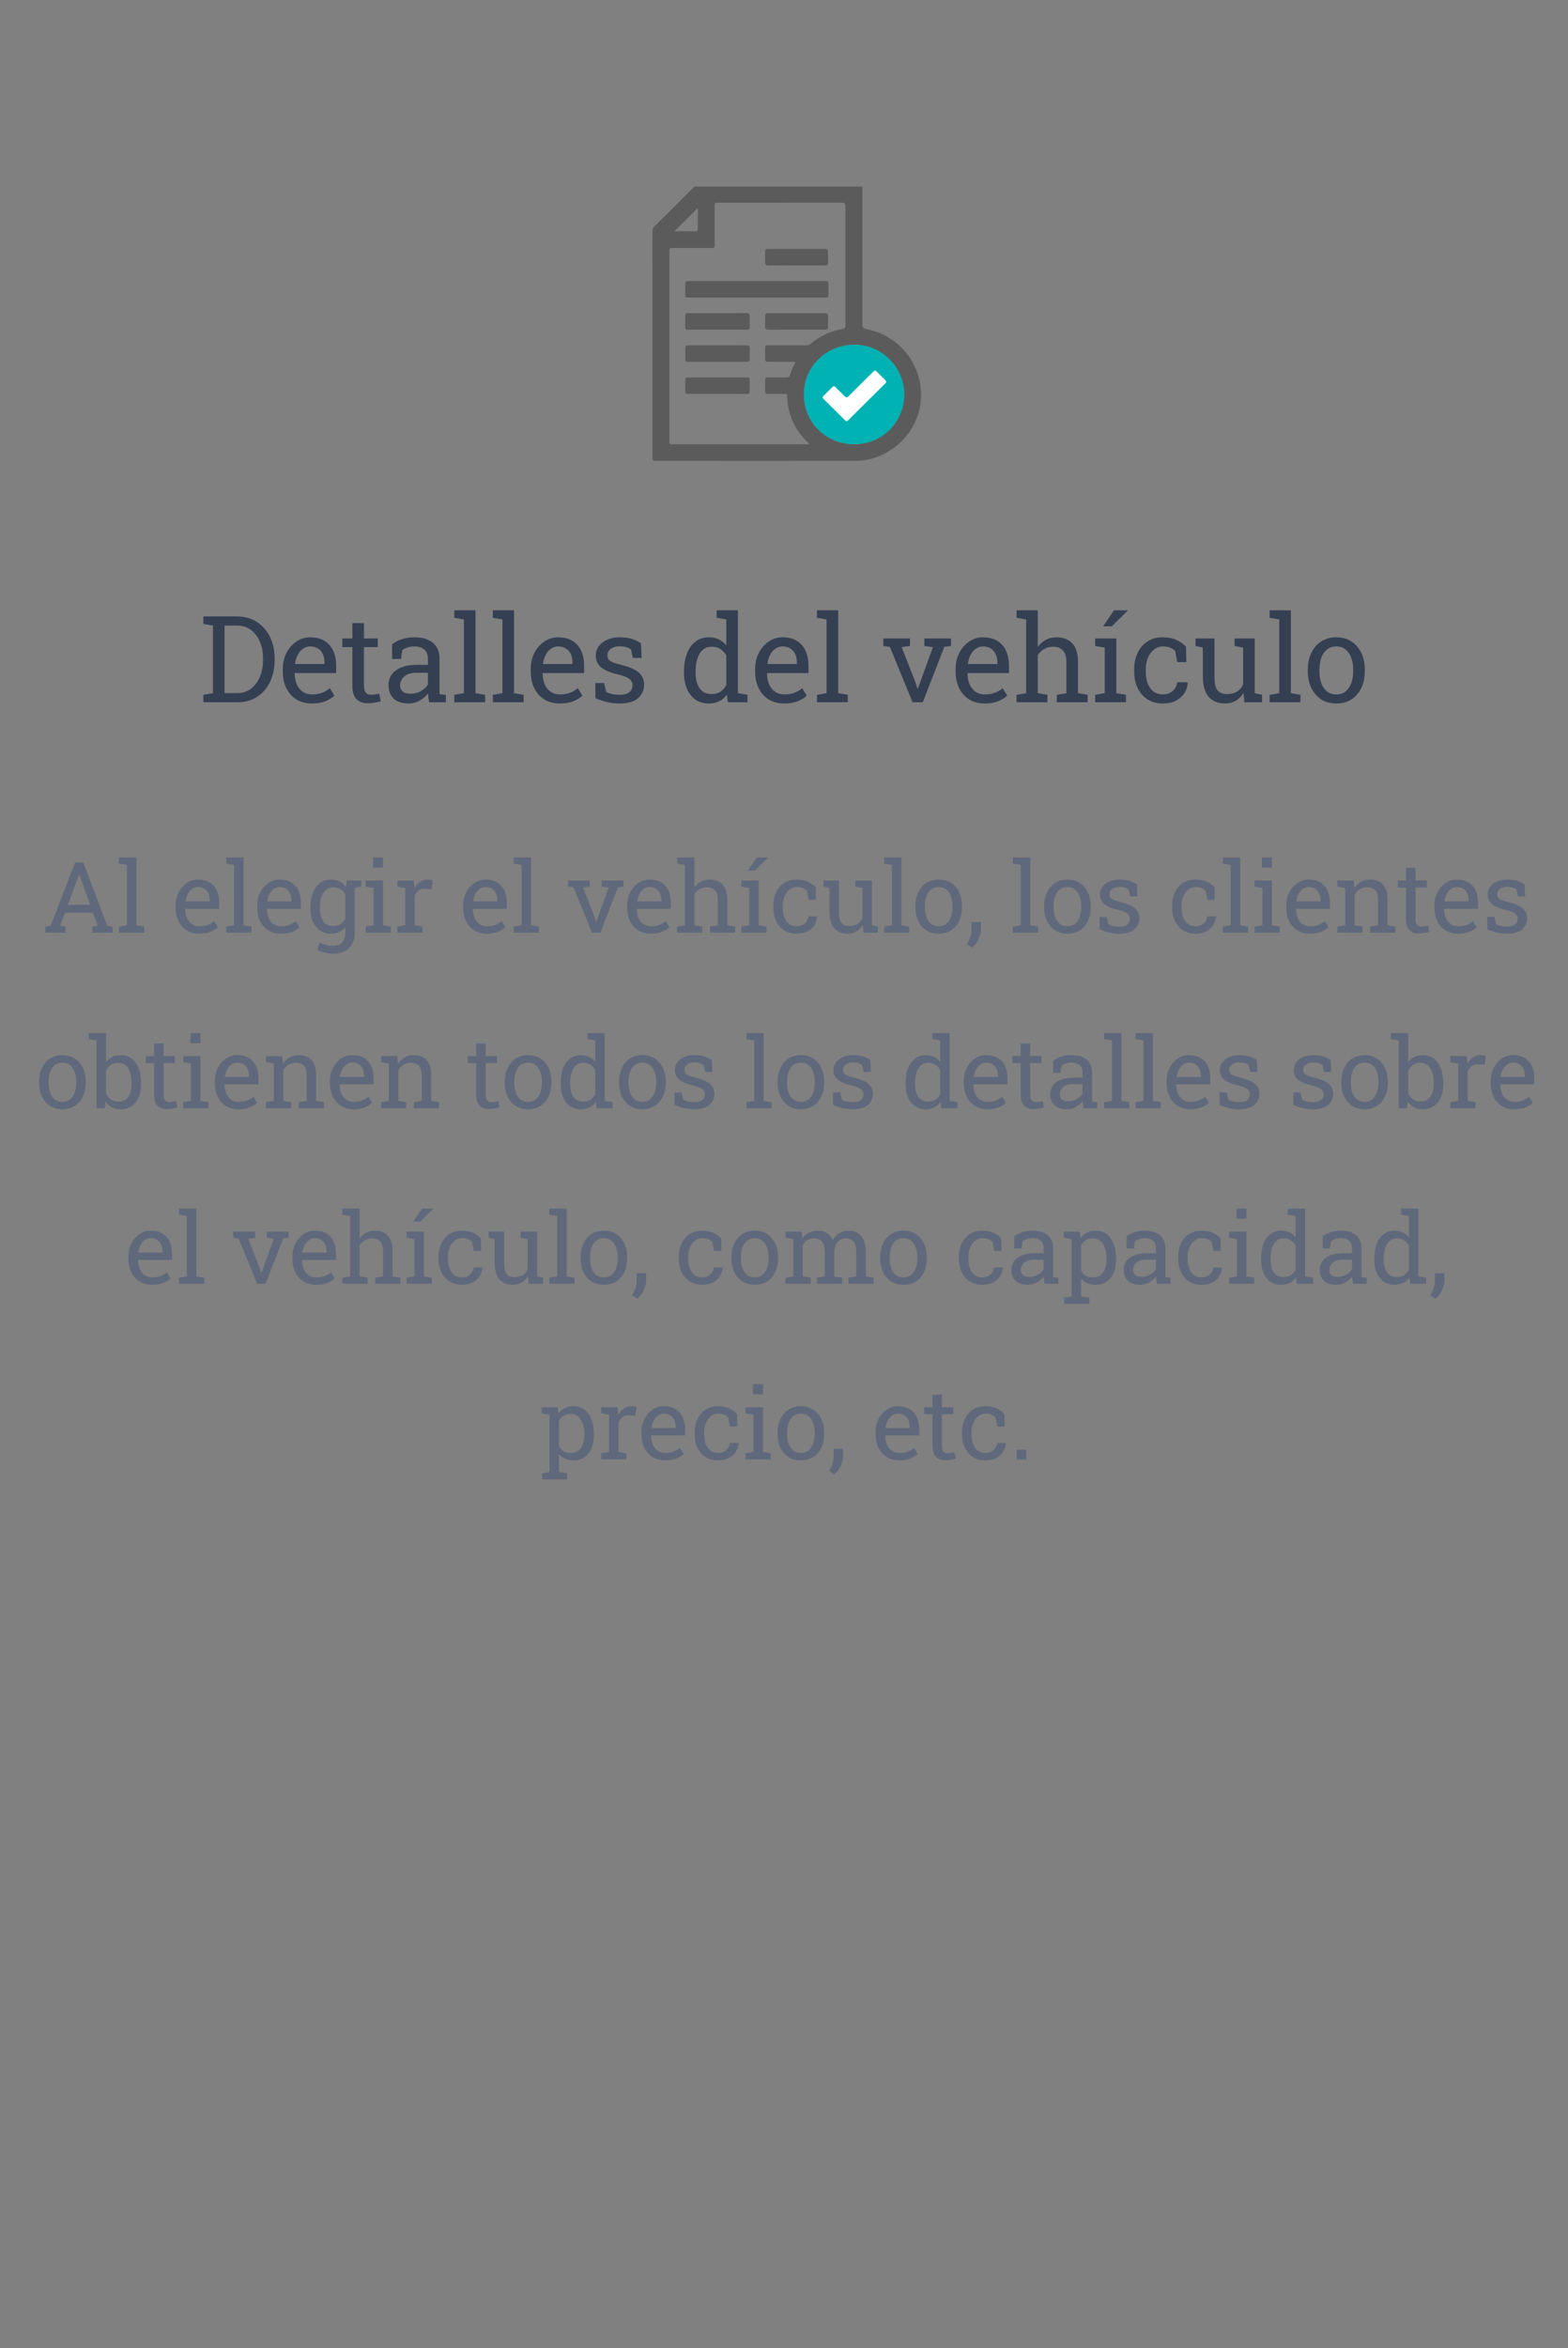 <svg width="286" height="428" viewBox="0 0 286 428" fill="none" xmlns="http://www.w3.org/2000/svg">
<rect x="0" y="0" width="286" height="428" fill="#808080" stroke="none"/>
<path d="M37.093 128V126.646L38.844 126.346V114.024L37.093 113.724V112.359H43.216C44.598 112.359 45.801 112.689 46.825 113.348C47.856 114.007 48.658 114.912 49.231 116.065C49.804 117.218 50.091 118.536 50.091 120.019V120.352C50.091 121.798 49.815 123.102 49.264 124.262C48.712 125.415 47.928 126.328 46.911 127.001C45.901 127.667 44.705 128 43.323 128H37.093ZM40.96 126.346H43.216C44.204 126.346 45.053 126.077 45.762 125.54C46.471 124.996 47.015 124.272 47.395 123.37C47.781 122.461 47.975 121.454 47.975 120.352V119.997C47.975 118.858 47.781 117.841 47.395 116.946C47.015 116.044 46.471 115.331 45.762 114.809C45.053 114.286 44.204 114.024 43.216 114.024H40.96V126.346Z" fill="#343F52"/>
<path d="M56.88 128.226C55.806 128.226 54.871 127.982 54.076 127.495C53.281 127.001 52.665 126.317 52.228 125.443C51.799 124.57 51.584 123.56 51.584 122.414V121.941C51.584 120.839 51.81 119.854 52.261 118.987C52.719 118.114 53.324 117.426 54.076 116.925C54.835 116.416 55.662 116.162 56.558 116.162C57.603 116.162 58.477 116.377 59.179 116.807C59.888 117.236 60.421 117.841 60.779 118.622C61.137 119.396 61.316 120.309 61.316 121.361V122.683H53.775L53.743 122.736C53.758 123.481 53.886 124.144 54.13 124.724C54.38 125.297 54.739 125.748 55.204 126.077C55.67 126.407 56.228 126.571 56.88 126.571C57.596 126.571 58.223 126.471 58.76 126.271C59.304 126.063 59.773 125.78 60.167 125.422L60.994 126.797C60.579 127.198 60.027 127.538 59.34 127.817C58.66 128.09 57.84 128.226 56.88 128.226ZM53.84 121.028H59.2V120.749C59.2 120.19 59.1 119.693 58.899 119.256C58.706 118.812 58.412 118.465 58.019 118.214C57.632 117.956 57.145 117.827 56.558 117.827C56.085 117.827 55.655 117.967 55.269 118.246C54.882 118.518 54.563 118.891 54.312 119.363C54.062 119.836 53.897 120.373 53.818 120.975L53.84 121.028Z" fill="#343F52"/>
<path d="M67.074 128.183C66.215 128.183 65.531 127.932 65.022 127.431C64.521 126.922 64.27 126.113 64.27 125.003V117.945H62.434V116.377H64.27V113.573H66.387V116.377H68.911V117.945H66.387V125.003C66.387 125.562 66.498 125.973 66.72 126.238C66.942 126.503 67.239 126.636 67.611 126.636C67.862 126.636 68.141 126.614 68.449 126.571C68.757 126.521 68.997 126.478 69.169 126.442L69.459 127.828C69.151 127.921 68.772 128.004 68.32 128.075C67.876 128.147 67.461 128.183 67.074 128.183Z" fill="#343F52"/>
<path d="M74.572 128.226C73.362 128.226 72.442 127.932 71.811 127.345C71.181 126.75 70.866 125.916 70.866 124.842C70.866 124.104 71.067 123.463 71.468 122.919C71.876 122.368 72.463 121.941 73.23 121.641C73.996 121.333 74.912 121.179 75.98 121.179H78.053V120.04C78.053 119.338 77.838 118.794 77.408 118.407C76.986 118.021 76.388 117.827 75.614 117.827C75.127 117.827 74.705 117.888 74.347 118.01C73.989 118.124 73.663 118.285 73.369 118.493L73.144 120.115H71.511V117.451C72.034 117.029 72.642 116.71 73.337 116.495C74.032 116.273 74.801 116.162 75.647 116.162C77.057 116.162 78.164 116.499 78.966 117.172C79.768 117.845 80.169 118.808 80.169 120.062V125.658C80.169 125.809 80.169 125.955 80.169 126.099C80.176 126.242 80.187 126.385 80.201 126.528L81.329 126.646V128H78.289C78.225 127.685 78.174 127.402 78.139 127.151C78.103 126.901 78.078 126.65 78.064 126.399C77.655 126.922 77.143 127.359 76.527 127.71C75.919 128.054 75.267 128.226 74.572 128.226ZM74.884 126.453C75.586 126.453 76.227 126.285 76.807 125.948C77.387 125.612 77.802 125.207 78.053 124.734V122.629H75.904C74.93 122.629 74.2 122.862 73.713 123.327C73.226 123.793 72.982 124.312 72.982 124.885C72.982 125.393 73.14 125.784 73.455 126.056C73.77 126.321 74.246 126.453 74.884 126.453Z" fill="#343F52"/>
<path d="M82.865 128V126.646L84.616 126.346V112.907L82.865 112.606V111.242H86.732V126.346L88.483 126.646V128H82.865Z" fill="#343F52"/>
<path d="M89.891 128V126.646L91.642 126.346V112.907L89.891 112.606V111.242H93.758V126.346L95.509 126.646V128H89.891Z" fill="#343F52"/>
<path d="M102.104 128.226C101.03 128.226 100.096 127.982 99.301 127.495C98.506 127.001 97.89 126.317 97.453 125.443C97.023 124.57 96.809 123.56 96.809 122.414V121.941C96.809 120.839 97.034 119.854 97.485 118.987C97.944 118.114 98.549 117.426 99.301 116.925C100.06 116.416 100.887 116.162 101.782 116.162C102.828 116.162 103.701 116.377 104.403 116.807C105.112 117.236 105.646 117.841 106.004 118.622C106.362 119.396 106.541 120.309 106.541 121.361V122.683H99L98.968 122.736C98.982 123.481 99.111 124.144 99.355 124.724C99.605 125.297 99.963 125.748 100.429 126.077C100.894 126.407 101.453 126.571 102.104 126.571C102.821 126.571 103.447 126.471 103.984 126.271C104.529 126.063 104.998 125.78 105.392 125.422L106.219 126.797C105.803 127.198 105.252 127.538 104.564 127.817C103.884 128.09 103.064 128.226 102.104 128.226ZM99.064 121.028H104.425V120.749C104.425 120.19 104.325 119.693 104.124 119.256C103.931 118.812 103.637 118.465 103.243 118.214C102.856 117.956 102.369 117.827 101.782 117.827C101.31 117.827 100.88 117.967 100.493 118.246C100.106 118.518 99.788 118.891 99.537 119.363C99.287 119.836 99.122 120.373 99.043 120.975L99.064 121.028Z" fill="#343F52"/>
<path d="M112.965 128.226C112.184 128.226 111.454 128.147 110.773 127.989C110.093 127.832 109.37 127.588 108.604 127.259L108.582 124.498H110.183L110.58 126.163C110.981 126.328 111.368 126.45 111.74 126.528C112.12 126.6 112.528 126.636 112.965 126.636C113.824 126.636 114.44 126.471 114.812 126.142C115.185 125.812 115.371 125.404 115.371 124.917C115.371 124.459 115.181 124.072 114.802 123.757C114.429 123.435 113.749 123.162 112.761 122.94C111.357 122.618 110.322 122.188 109.656 121.651C108.997 121.107 108.668 120.384 108.668 119.481C108.668 118.851 108.851 118.289 109.216 117.795C109.581 117.294 110.09 116.896 110.741 116.603C111.393 116.309 112.152 116.162 113.019 116.162C113.899 116.162 114.651 116.262 115.274 116.463C115.905 116.663 116.452 116.932 116.918 117.269L117.025 119.922H115.436L115.092 118.375C114.841 118.189 114.544 118.046 114.2 117.945C113.856 117.845 113.463 117.795 113.019 117.795C112.36 117.795 111.823 117.949 111.407 118.257C110.999 118.565 110.795 118.951 110.795 119.417C110.795 119.689 110.852 119.925 110.967 120.126C111.089 120.326 111.318 120.509 111.654 120.674C111.991 120.831 112.485 120.989 113.137 121.146C114.755 121.526 115.883 122.009 116.521 122.597C117.165 123.184 117.487 123.907 117.487 124.767C117.487 125.748 117.122 126.571 116.392 127.237C115.668 127.896 114.526 128.226 112.965 128.226Z" fill="#343F52"/>
<path d="M129.282 128.226C128.337 128.226 127.524 127.993 126.844 127.527C126.171 127.055 125.655 126.399 125.297 125.562C124.939 124.724 124.76 123.746 124.76 122.629V122.403C124.76 121.157 124.939 120.065 125.297 119.127C125.655 118.189 126.174 117.462 126.854 116.946C127.535 116.424 128.351 116.162 129.304 116.162C129.991 116.162 130.596 116.291 131.119 116.549C131.649 116.799 132.1 117.165 132.473 117.645V112.907L130.722 112.606V111.242H134.589V126.346L136.34 126.646V128H132.752L132.58 126.614C132.201 127.144 131.735 127.545 131.184 127.817C130.639 128.09 130.006 128.226 129.282 128.226ZM129.819 126.507C130.45 126.507 130.979 126.364 131.409 126.077C131.839 125.791 132.193 125.386 132.473 124.863V119.471C132.201 118.984 131.846 118.597 131.409 118.311C130.972 118.024 130.45 117.881 129.841 117.881C129.168 117.881 128.613 118.074 128.176 118.461C127.739 118.84 127.413 119.37 127.198 120.051C126.983 120.724 126.876 121.508 126.876 122.403V122.629C126.876 123.796 127.116 124.734 127.596 125.443C128.076 126.152 128.817 126.507 129.819 126.507Z" fill="#343F52"/>
<path d="M143.032 128.226C141.958 128.226 141.023 127.982 140.229 127.495C139.434 127.001 138.818 126.317 138.381 125.443C137.951 124.57 137.736 123.56 137.736 122.414V121.941C137.736 120.839 137.962 119.854 138.413 118.987C138.871 118.114 139.477 117.426 140.229 116.925C140.988 116.416 141.815 116.162 142.71 116.162C143.756 116.162 144.629 116.377 145.331 116.807C146.04 117.236 146.574 117.841 146.932 118.622C147.29 119.396 147.469 120.309 147.469 121.361V122.683H139.928L139.896 122.736C139.91 123.481 140.039 124.144 140.282 124.724C140.533 125.297 140.891 125.748 141.356 126.077C141.822 126.407 142.381 126.571 143.032 126.571C143.748 126.571 144.375 126.471 144.912 126.271C145.456 126.063 145.925 125.78 146.319 125.422L147.146 126.797C146.731 127.198 146.18 127.538 145.492 127.817C144.812 128.09 143.992 128.226 143.032 128.226ZM139.992 121.028H145.353V120.749C145.353 120.19 145.252 119.693 145.052 119.256C144.858 118.812 144.565 118.465 144.171 118.214C143.784 117.956 143.297 117.827 142.71 117.827C142.237 117.827 141.808 117.967 141.421 118.246C141.034 118.518 140.715 118.891 140.465 119.363C140.214 119.836 140.049 120.373 139.971 120.975L139.992 121.028Z" fill="#343F52"/>
<path d="M149.016 128V126.646L150.767 126.346V112.907L149.016 112.606V111.242H152.883V126.346L154.634 126.646V128H149.016Z" fill="#343F52"/>
<path d="M166.45 128L162.314 117.902L161.111 117.741V116.377H165.988V117.741L164.474 117.956L167.052 124.573L167.353 125.508H167.417L167.761 124.573L170.156 117.956L168.599 117.741V116.377H173.465V117.741L172.24 117.902L168.309 128H166.45Z" fill="#343F52"/>
<path d="M179.599 128.226C178.524 128.226 177.59 127.982 176.795 127.495C176 127.001 175.384 126.317 174.947 125.443C174.518 124.57 174.303 123.56 174.303 122.414V121.941C174.303 120.839 174.528 119.854 174.979 118.987C175.438 118.114 176.043 117.426 176.795 116.925C177.554 116.416 178.381 116.162 179.276 116.162C180.322 116.162 181.196 116.377 181.897 116.807C182.606 117.236 183.14 117.841 183.498 118.622C183.856 119.396 184.035 120.309 184.035 121.361V122.683H176.494L176.462 122.736C176.476 123.481 176.605 124.144 176.849 124.724C177.099 125.297 177.457 125.748 177.923 126.077C178.388 126.407 178.947 126.571 179.599 126.571C180.315 126.571 180.941 126.471 181.479 126.271C182.023 126.063 182.492 125.78 182.886 125.422L183.713 126.797C183.298 127.198 182.746 127.538 182.059 127.817C181.378 128.09 180.558 128.226 179.599 128.226ZM176.559 121.028H181.919V120.749C181.919 120.19 181.819 119.693 181.618 119.256C181.425 118.812 181.131 118.465 180.737 118.214C180.351 117.956 179.864 117.827 179.276 117.827C178.804 117.827 178.374 117.967 177.987 118.246C177.601 118.518 177.282 118.891 177.031 119.363C176.781 119.836 176.616 120.373 176.537 120.975L176.559 121.028Z" fill="#343F52"/>
<path d="M185.421 128V126.646L187.172 126.346V112.907L185.421 112.606V111.242H189.288V117.924C189.689 117.365 190.18 116.932 190.76 116.624C191.34 116.316 191.984 116.162 192.693 116.162C193.939 116.162 194.906 116.535 195.594 117.279C196.281 118.024 196.625 119.17 196.625 120.717V126.346L198.376 126.646V128H192.758V126.646L194.509 126.346V120.695C194.509 119.736 194.301 119.027 193.886 118.568C193.478 118.11 192.865 117.881 192.049 117.881C191.469 117.881 190.939 118.021 190.459 118.3C189.986 118.572 189.596 118.944 189.288 119.417V126.346L191.039 126.646V128H185.421Z" fill="#343F52"/>
<path d="M199.751 128V126.646L201.502 126.346V118.042L199.751 117.741V116.377H203.618V126.346L205.369 126.646V128H199.751ZM201.212 114.164L203.188 111.242H205.659L205.681 111.307L202.791 114.164H201.212Z" fill="#343F52"/>
<path d="M212.083 128.226C211.03 128.226 210.114 127.982 209.333 127.495C208.552 127.001 207.947 126.317 207.518 125.443C207.088 124.57 206.873 123.56 206.873 122.414V121.963C206.873 120.86 207.081 119.872 207.496 118.998C207.911 118.124 208.509 117.433 209.29 116.925C210.071 116.416 211.002 116.162 212.083 116.162C213.021 116.162 213.841 116.316 214.543 116.624C215.252 116.932 215.846 117.354 216.326 117.892L216.38 120.685H214.726L214.36 118.654C214.117 118.404 213.812 118.203 213.447 118.053C213.082 117.902 212.652 117.827 212.158 117.827C211.528 117.827 210.973 118.013 210.493 118.386C210.021 118.758 209.652 119.256 209.387 119.879C209.122 120.502 208.989 121.197 208.989 121.963V122.414C208.989 123.259 209.111 123.993 209.354 124.616C209.605 125.239 209.96 125.723 210.418 126.066C210.883 126.403 211.435 126.571 212.072 126.571C212.788 126.571 213.383 126.374 213.855 125.98C214.328 125.587 214.618 125.046 214.726 124.358H216.627L216.648 124.423C216.613 125.089 216.416 125.712 216.058 126.292C215.7 126.872 215.188 127.341 214.521 127.699C213.863 128.05 213.05 128.226 212.083 128.226Z" fill="#343F52"/>
<path d="M223.416 128.226C222.156 128.226 221.171 127.821 220.462 127.012C219.753 126.202 219.398 124.942 219.398 123.23V118.042L218.066 117.741V116.377H221.515V123.252C221.515 124.491 221.697 125.343 222.062 125.809C222.428 126.274 222.997 126.507 223.771 126.507C224.522 126.507 225.142 126.356 225.629 126.056C226.123 125.748 226.495 125.314 226.746 124.756V118.042L225.188 117.741V116.377H228.862V126.346L230.194 126.646V128H226.961L226.821 126.281C226.456 126.904 225.983 127.384 225.403 127.721C224.83 128.057 224.168 128.226 223.416 128.226Z" fill="#343F52"/>
<path d="M231.58 128V126.646L233.331 126.346V112.907L231.58 112.606V111.242H235.447V126.346L237.198 126.646V128H231.58Z" fill="#343F52"/>
<path d="M243.751 128.226C242.677 128.226 241.749 127.975 240.969 127.474C240.195 126.965 239.597 126.267 239.175 125.379C238.752 124.484 238.541 123.463 238.541 122.317V122.081C238.541 120.935 238.752 119.918 239.175 119.03C239.597 118.135 240.195 117.433 240.969 116.925C241.749 116.416 242.67 116.162 243.729 116.162C244.804 116.162 245.728 116.416 246.501 116.925C247.282 117.433 247.883 118.132 248.306 119.02C248.728 119.908 248.939 120.928 248.939 122.081V122.317C248.939 123.47 248.728 124.494 248.306 125.39C247.883 126.278 247.285 126.972 246.512 127.474C245.738 127.975 244.818 128.226 243.751 128.226ZM243.751 126.571C244.424 126.571 244.986 126.389 245.438 126.023C245.896 125.651 246.24 125.146 246.469 124.509C246.705 123.864 246.823 123.134 246.823 122.317V122.081C246.823 121.265 246.705 120.538 246.469 119.9C246.24 119.256 245.896 118.751 245.438 118.386C244.979 118.013 244.41 117.827 243.729 117.827C243.056 117.827 242.491 118.013 242.032 118.386C241.574 118.751 241.23 119.256 241.001 119.9C240.772 120.538 240.657 121.265 240.657 122.081V122.317C240.657 123.134 240.772 123.864 241.001 124.509C241.23 125.146 241.574 125.651 242.032 126.023C242.498 126.389 243.071 126.571 243.751 126.571Z" fill="#343F52"/>
<path d="M8.28 170V168.893L9.229 168.761L13.703 157.203H15.188L19.583 168.761L20.523 168.893V170H16.85V168.893L17.816 168.726L16.973 166.37H11.849L10.979 168.726L11.945 168.893V170H8.28ZM12.385 164.92H16.445L14.565 159.717L14.459 159.427H14.406L14.301 159.717L12.385 164.92Z" fill="#60697B"/>
<path d="M21.71 170V168.893L23.143 168.646V157.651L21.71 157.405V156.289H24.874V168.646L26.307 168.893V170H21.71Z" fill="#60697B"/>
<path d="M36.361 170.185C35.482 170.185 34.718 169.985 34.067 169.587C33.417 169.183 32.913 168.623 32.556 167.908C32.204 167.193 32.028 166.367 32.028 165.43V165.043C32.028 164.141 32.213 163.335 32.582 162.626C32.957 161.911 33.452 161.349 34.067 160.938C34.688 160.522 35.365 160.314 36.098 160.314C36.953 160.314 37.668 160.49 38.242 160.842C38.822 161.193 39.259 161.688 39.552 162.327C39.845 162.96 39.991 163.707 39.991 164.568V165.649H33.821L33.795 165.693C33.807 166.303 33.912 166.845 34.111 167.319C34.316 167.788 34.609 168.157 34.99 168.427C35.371 168.696 35.828 168.831 36.361 168.831C36.947 168.831 37.46 168.749 37.899 168.585C38.345 168.415 38.728 168.184 39.051 167.891L39.727 169.016C39.388 169.344 38.937 169.622 38.374 169.851C37.817 170.073 37.147 170.185 36.361 170.185ZM33.874 164.296H38.26V164.067C38.26 163.61 38.178 163.203 38.014 162.846C37.855 162.482 37.615 162.198 37.293 161.993C36.977 161.782 36.578 161.677 36.098 161.677C35.711 161.677 35.359 161.791 35.043 162.02C34.727 162.242 34.466 162.547 34.261 162.934C34.056 163.32 33.921 163.76 33.856 164.252L33.874 164.296Z" fill="#60697B"/>
<path d="M41.257 170V168.893L42.69 168.646V157.651L41.257 157.405V156.289H44.421V168.646L45.853 168.893V170H41.257Z" fill="#60697B"/>
<path d="M51.25 170.185C50.371 170.185 49.606 169.985 48.956 169.587C48.306 169.183 47.802 168.623 47.444 167.908C47.093 167.193 46.917 166.367 46.917 165.43V165.043C46.917 164.141 47.102 163.335 47.471 162.626C47.846 161.911 48.341 161.349 48.956 160.938C49.577 160.522 50.254 160.314 50.986 160.314C51.842 160.314 52.557 160.49 53.131 160.842C53.711 161.193 54.148 161.688 54.44 162.327C54.733 162.96 54.88 163.707 54.88 164.568V165.649H48.71L48.684 165.693C48.695 166.303 48.801 166.845 49 167.319C49.205 167.788 49.498 168.157 49.879 168.427C50.26 168.696 50.717 168.831 51.25 168.831C51.836 168.831 52.349 168.749 52.788 168.585C53.233 168.415 53.617 168.184 53.94 167.891L54.616 169.016C54.276 169.344 53.825 169.622 53.263 169.851C52.706 170.073 52.035 170.185 51.25 170.185ZM48.763 164.296H53.148V164.067C53.148 163.61 53.066 163.203 52.902 162.846C52.744 162.482 52.504 162.198 52.182 161.993C51.865 161.782 51.467 161.677 50.986 161.677C50.6 161.677 50.248 161.791 49.932 162.02C49.615 162.242 49.355 162.547 49.149 162.934C48.944 163.32 48.81 163.76 48.745 164.252L48.763 164.296Z" fill="#60697B"/>
<path d="M60.76 173.841C60.303 173.841 59.808 173.776 59.274 173.647C58.741 173.524 58.273 173.354 57.868 173.138L58.316 171.793C58.639 171.963 59.02 172.104 59.459 172.215C59.898 172.326 60.326 172.382 60.742 172.382C61.516 172.382 62.081 172.165 62.438 171.731C62.802 171.298 62.983 170.68 62.983 169.877V168.972C62.673 169.37 62.301 169.672 61.867 169.877C61.434 170.082 60.935 170.185 60.373 170.185C59.6 170.185 58.932 169.994 58.369 169.613C57.807 169.227 57.373 168.69 57.068 168.005C56.77 167.313 56.62 166.514 56.62 165.605V165.421C56.62 164.401 56.77 163.508 57.068 162.74C57.373 161.973 57.807 161.378 58.369 160.956C58.932 160.528 59.605 160.314 60.391 160.314C60.988 160.314 61.513 160.432 61.964 160.666C62.415 160.9 62.793 161.24 63.098 161.686L63.256 160.49H64.715V169.877C64.715 170.697 64.56 171.403 64.249 171.995C63.944 172.587 63.496 173.041 62.904 173.357C62.318 173.68 61.603 173.841 60.76 173.841ZM60.804 168.778C61.325 168.778 61.762 168.661 62.113 168.427C62.465 168.187 62.755 167.85 62.983 167.416V163.039C62.761 162.635 62.471 162.315 62.113 162.081C61.756 161.841 61.325 161.721 60.821 161.721C60.27 161.721 59.81 161.879 59.441 162.195C59.078 162.512 58.806 162.948 58.624 163.505C58.442 164.056 58.352 164.694 58.352 165.421V165.605C58.352 166.561 58.554 167.328 58.958 167.908C59.362 168.488 59.977 168.778 60.804 168.778ZM64.451 161.905L63.774 160.49H65.893V161.598L64.451 161.905Z" fill="#60697B"/>
<path d="M66.701 170V168.893L68.134 168.646V161.853L66.701 161.606V160.49H69.865V168.646L71.298 168.893V170H66.701ZM68.046 158.144V156.289H69.865V158.144H68.046Z" fill="#60697B"/>
<path d="M72.476 170V168.893L73.908 168.646V161.853L72.476 161.606V160.49H75.455L75.605 161.703L75.622 161.87C75.892 161.384 76.223 161.003 76.615 160.728C77.014 160.452 77.468 160.314 77.978 160.314C78.159 160.314 78.344 160.332 78.531 160.367C78.725 160.396 78.862 160.426 78.944 160.455L78.716 162.063L77.512 161.993C77.055 161.964 76.671 162.069 76.36 162.31C76.05 162.544 75.81 162.86 75.64 163.259V168.646L77.072 168.893V170H72.476Z" fill="#60697B"/>
<path d="M88.814 170.185C87.936 170.185 87.171 169.985 86.52 169.587C85.87 169.183 85.366 168.623 85.009 167.908C84.657 167.193 84.481 166.367 84.481 165.43V165.043C84.481 164.141 84.666 163.335 85.035 162.626C85.41 161.911 85.905 161.349 86.52 160.938C87.142 160.522 87.818 160.314 88.551 160.314C89.406 160.314 90.121 160.49 90.695 160.842C91.275 161.193 91.712 161.688 92.005 162.327C92.298 162.96 92.444 163.707 92.444 164.568V165.649H86.274L86.248 165.693C86.26 166.303 86.365 166.845 86.564 167.319C86.769 167.788 87.062 168.157 87.443 168.427C87.824 168.696 88.281 168.831 88.814 168.831C89.4 168.831 89.913 168.749 90.353 168.585C90.798 168.415 91.182 168.184 91.504 167.891L92.181 169.016C91.841 169.344 91.39 169.622 90.827 169.851C90.27 170.073 89.6 170.185 88.814 170.185ZM86.327 164.296H90.713V164.067C90.713 163.61 90.631 163.203 90.467 162.846C90.309 162.482 90.068 162.198 89.746 161.993C89.43 161.782 89.031 161.677 88.551 161.677C88.164 161.677 87.812 161.791 87.496 162.02C87.18 162.242 86.919 162.547 86.714 162.934C86.509 163.32 86.374 163.76 86.31 164.252L86.327 164.296Z" fill="#60697B"/>
<path d="M93.71 170V168.893L95.143 168.646V157.651L93.71 157.405V156.289H96.874V168.646L98.307 168.893V170H93.71Z" fill="#60697B"/>
<path d="M107.975 170L104.591 161.738L103.606 161.606V160.49H107.597V161.606L106.357 161.782L108.467 167.196L108.713 167.961H108.766L109.047 167.196L111.007 161.782L109.732 161.606V160.49H113.714V161.606L112.712 161.738L109.495 170H107.975Z" fill="#60697B"/>
<path d="M118.732 170.185C117.854 170.185 117.089 169.985 116.438 169.587C115.788 169.183 115.284 168.623 114.927 167.908C114.575 167.193 114.399 166.367 114.399 165.43V165.043C114.399 164.141 114.584 163.335 114.953 162.626C115.328 161.911 115.823 161.349 116.438 160.938C117.06 160.522 117.736 160.314 118.469 160.314C119.324 160.314 120.039 160.49 120.613 160.842C121.193 161.193 121.63 161.688 121.923 162.327C122.216 162.96 122.362 163.707 122.362 164.568V165.649H116.192L116.166 165.693C116.178 166.303 116.283 166.845 116.482 167.319C116.688 167.788 116.98 168.157 117.361 168.427C117.742 168.696 118.199 168.831 118.732 168.831C119.318 168.831 119.831 168.749 120.271 168.585C120.716 168.415 121.1 168.184 121.422 167.891L122.099 169.016C121.759 169.344 121.308 169.622 120.745 169.851C120.188 170.073 119.518 170.185 118.732 170.185ZM116.245 164.296H120.631V164.067C120.631 163.61 120.549 163.203 120.385 162.846C120.227 162.482 119.986 162.198 119.664 161.993C119.348 161.782 118.949 161.677 118.469 161.677C118.082 161.677 117.73 161.791 117.414 162.02C117.098 162.242 116.837 162.547 116.632 162.934C116.427 163.32 116.292 163.76 116.228 164.252L116.245 164.296Z" fill="#60697B"/>
<path d="M123.496 170V168.893L124.929 168.646V157.651L123.496 157.405V156.289H126.66V161.756C126.988 161.299 127.39 160.944 127.864 160.692C128.339 160.44 128.866 160.314 129.446 160.314C130.466 160.314 131.257 160.619 131.819 161.229C132.382 161.838 132.663 162.775 132.663 164.041V168.646L134.096 168.893V170H129.499V168.893L130.932 168.646V164.023C130.932 163.238 130.762 162.658 130.422 162.283C130.088 161.908 129.587 161.721 128.919 161.721C128.444 161.721 128.011 161.835 127.618 162.063C127.231 162.286 126.912 162.591 126.66 162.978V168.646L128.093 168.893V170H123.496Z" fill="#60697B"/>
<path d="M135.221 170V168.893L136.653 168.646V161.853L135.221 161.606V160.49H138.385V168.646L139.817 168.893V170H135.221ZM136.416 158.68L138.033 156.289H140.055L140.072 156.342L137.708 158.68H136.416Z" fill="#60697B"/>
<path d="M145.311 170.185C144.449 170.185 143.699 169.985 143.061 169.587C142.422 169.183 141.927 168.623 141.575 167.908C141.224 167.193 141.048 166.367 141.048 165.43V165.061C141.048 164.158 141.218 163.35 141.558 162.635C141.897 161.92 142.387 161.354 143.025 160.938C143.664 160.522 144.426 160.314 145.311 160.314C146.078 160.314 146.749 160.44 147.323 160.692C147.903 160.944 148.39 161.29 148.782 161.729L148.826 164.015H147.473L147.174 162.354C146.975 162.148 146.726 161.984 146.427 161.861C146.128 161.738 145.776 161.677 145.372 161.677C144.856 161.677 144.402 161.829 144.01 162.134C143.623 162.438 143.321 162.846 143.104 163.355C142.888 163.865 142.779 164.434 142.779 165.061V165.43C142.779 166.121 142.879 166.722 143.078 167.231C143.283 167.741 143.573 168.137 143.948 168.418C144.329 168.693 144.78 168.831 145.302 168.831C145.888 168.831 146.374 168.67 146.761 168.348C147.147 168.025 147.385 167.583 147.473 167.021H149.028L149.046 167.073C149.017 167.618 148.855 168.128 148.562 168.603C148.27 169.077 147.851 169.461 147.306 169.754C146.767 170.041 146.102 170.185 145.311 170.185Z" fill="#60697B"/>
<path d="M154.583 170.185C153.552 170.185 152.746 169.854 152.166 169.191C151.586 168.529 151.296 167.498 151.296 166.098V161.853L150.206 161.606V160.49H153.027V166.115C153.027 167.129 153.177 167.826 153.476 168.207C153.774 168.588 154.24 168.778 154.873 168.778C155.488 168.778 155.995 168.655 156.394 168.409C156.798 168.157 157.103 167.803 157.308 167.346V161.853L156.033 161.606V160.49H159.039V168.646L160.129 168.893V170H157.483L157.369 168.594C157.07 169.104 156.684 169.496 156.209 169.771C155.74 170.047 155.198 170.185 154.583 170.185Z" fill="#60697B"/>
<path d="M161.263 170V168.893L162.695 168.646V157.651L161.263 157.405V156.289H164.427V168.646L165.859 168.893V170H161.263Z" fill="#60697B"/>
<path d="M171.221 170.185C170.342 170.185 169.583 169.979 168.944 169.569C168.312 169.153 167.822 168.582 167.477 167.855C167.131 167.123 166.958 166.288 166.958 165.351V165.157C166.958 164.22 167.131 163.388 167.477 162.661C167.822 161.929 168.312 161.354 168.944 160.938C169.583 160.522 170.336 160.314 171.203 160.314C172.082 160.314 172.838 160.522 173.471 160.938C174.109 161.354 174.602 161.926 174.947 162.652C175.293 163.379 175.466 164.214 175.466 165.157V165.351C175.466 166.294 175.293 167.132 174.947 167.864C174.602 168.591 174.112 169.159 173.479 169.569C172.847 169.979 172.094 170.185 171.221 170.185ZM171.221 168.831C171.771 168.831 172.231 168.682 172.601 168.383C172.976 168.078 173.257 167.665 173.444 167.144C173.638 166.616 173.734 166.019 173.734 165.351V165.157C173.734 164.489 173.638 163.895 173.444 163.373C173.257 162.846 172.976 162.433 172.601 162.134C172.226 161.829 171.76 161.677 171.203 161.677C170.652 161.677 170.189 161.829 169.814 162.134C169.439 162.433 169.158 162.846 168.971 163.373C168.783 163.895 168.689 164.489 168.689 165.157V165.351C168.689 166.019 168.783 166.616 168.971 167.144C169.158 167.665 169.439 168.078 169.814 168.383C170.195 168.682 170.664 168.831 171.221 168.831Z" fill="#60697B"/>
<path d="M177.329 172.733L176.354 172.083C176.629 171.661 176.837 171.23 176.978 170.791C177.118 170.352 177.188 169.886 177.188 169.394V168.058H178.92V169.367C178.92 169.941 178.776 170.542 178.489 171.169C178.202 171.796 177.815 172.317 177.329 172.733Z" fill="#60697B"/>
<path d="M184.747 170V168.893L186.18 168.646V157.651L184.747 157.405V156.289H187.911V168.646L189.344 168.893V170H184.747Z" fill="#60697B"/>
<path d="M194.705 170.185C193.826 170.185 193.067 169.979 192.429 169.569C191.796 169.153 191.307 168.582 190.961 167.855C190.615 167.123 190.442 166.288 190.442 165.351V165.157C190.442 164.22 190.615 163.388 190.961 162.661C191.307 161.929 191.796 161.354 192.429 160.938C193.067 160.522 193.82 160.314 194.688 160.314C195.566 160.314 196.322 160.522 196.955 160.938C197.594 161.354 198.086 161.926 198.432 162.652C198.777 163.379 198.95 164.214 198.95 165.157V165.351C198.95 166.294 198.777 167.132 198.432 167.864C198.086 168.591 197.597 169.159 196.964 169.569C196.331 169.979 195.578 170.185 194.705 170.185ZM194.705 168.831C195.256 168.831 195.716 168.682 196.085 168.383C196.46 168.078 196.741 167.665 196.929 167.144C197.122 166.616 197.219 166.019 197.219 165.351V165.157C197.219 164.489 197.122 163.895 196.929 163.373C196.741 162.846 196.46 162.433 196.085 162.134C195.71 161.829 195.244 161.677 194.688 161.677C194.137 161.677 193.674 161.829 193.299 162.134C192.924 162.433 192.643 162.846 192.455 163.373C192.268 163.895 192.174 164.489 192.174 165.157V165.351C192.174 166.019 192.268 166.616 192.455 167.144C192.643 167.665 192.924 168.078 193.299 168.383C193.68 168.682 194.148 168.831 194.705 168.831Z" fill="#60697B"/>
<path d="M204.136 170.185C203.497 170.185 202.899 170.12 202.343 169.991C201.786 169.862 201.194 169.663 200.567 169.394L200.55 167.135H201.859L202.185 168.497C202.513 168.632 202.829 168.731 203.134 168.796C203.444 168.854 203.778 168.884 204.136 168.884C204.839 168.884 205.343 168.749 205.647 168.479C205.952 168.21 206.104 167.876 206.104 167.478C206.104 167.103 205.949 166.786 205.639 166.528C205.334 166.265 204.777 166.042 203.969 165.86C202.82 165.597 201.974 165.245 201.429 164.806C200.89 164.36 200.62 163.769 200.62 163.03C200.62 162.515 200.77 162.055 201.068 161.65C201.367 161.24 201.783 160.915 202.316 160.675C202.85 160.435 203.471 160.314 204.18 160.314C204.9 160.314 205.516 160.396 206.025 160.561C206.541 160.725 206.989 160.944 207.37 161.22L207.458 163.391H206.157L205.876 162.125C205.671 161.973 205.428 161.855 205.146 161.773C204.865 161.691 204.543 161.65 204.18 161.65C203.641 161.65 203.201 161.776 202.861 162.028C202.527 162.28 202.36 162.597 202.36 162.978C202.36 163.2 202.407 163.394 202.501 163.558C202.601 163.722 202.788 163.871 203.063 164.006C203.339 164.135 203.743 164.264 204.276 164.393C205.601 164.703 206.523 165.099 207.045 165.579C207.572 166.06 207.836 166.651 207.836 167.354C207.836 168.157 207.537 168.831 206.939 169.376C206.348 169.915 205.413 170.185 204.136 170.185Z" fill="#60697B"/>
<path d="M218.049 170.185C217.188 170.185 216.438 169.985 215.799 169.587C215.16 169.183 214.665 168.623 214.313 167.908C213.962 167.193 213.786 166.367 213.786 165.43V165.061C213.786 164.158 213.956 163.35 214.296 162.635C214.636 161.92 215.125 161.354 215.764 160.938C216.402 160.522 217.164 160.314 218.049 160.314C218.816 160.314 219.487 160.44 220.062 160.692C220.642 160.944 221.128 161.29 221.521 161.729L221.564 164.015H220.211L219.912 162.354C219.713 162.148 219.464 161.984 219.165 161.861C218.866 161.738 218.515 161.677 218.11 161.677C217.595 161.677 217.141 161.829 216.748 162.134C216.361 162.438 216.06 162.846 215.843 163.355C215.626 163.865 215.518 164.434 215.518 165.061V165.43C215.518 166.121 215.617 166.722 215.816 167.231C216.021 167.741 216.312 168.137 216.687 168.418C217.067 168.693 217.519 168.831 218.04 168.831C218.626 168.831 219.112 168.67 219.499 168.348C219.886 168.025 220.123 167.583 220.211 167.021H221.767L221.784 167.073C221.755 167.618 221.594 168.128 221.301 168.603C221.008 169.077 220.589 169.461 220.044 169.754C219.505 170.041 218.84 170.185 218.049 170.185Z" fill="#60697B"/>
<path d="M223.05 170V168.893L224.482 168.646V157.651L223.05 157.405V156.289H226.214V168.646L227.646 168.893V170H223.05Z" fill="#60697B"/>
<path d="M228.824 170V168.893L230.257 168.646V161.853L228.824 161.606V160.49H231.988V168.646L233.421 168.893V170H228.824ZM230.169 158.144V156.289H231.988V158.144H230.169Z" fill="#60697B"/>
<path d="M238.949 170.185C238.07 170.185 237.306 169.985 236.655 169.587C236.005 169.183 235.501 168.623 235.144 167.908C234.792 167.193 234.616 166.367 234.616 165.43V165.043C234.616 164.141 234.801 163.335 235.17 162.626C235.545 161.911 236.04 161.349 236.655 160.938C237.276 160.522 237.953 160.314 238.686 160.314C239.541 160.314 240.256 160.49 240.83 160.842C241.41 161.193 241.847 161.688 242.14 162.327C242.433 162.96 242.579 163.707 242.579 164.568V165.649H236.409L236.383 165.693C236.395 166.303 236.5 166.845 236.699 167.319C236.904 167.788 237.197 168.157 237.578 168.427C237.959 168.696 238.416 168.831 238.949 168.831C239.535 168.831 240.048 168.749 240.487 168.585C240.933 168.415 241.316 168.184 241.639 167.891L242.315 169.016C241.976 169.344 241.524 169.622 240.962 169.851C240.405 170.073 239.734 170.185 238.949 170.185ZM236.462 164.296H240.848V164.067C240.848 163.61 240.766 163.203 240.602 162.846C240.443 162.482 240.203 162.198 239.881 161.993C239.564 161.782 239.166 161.677 238.686 161.677C238.299 161.677 237.947 161.791 237.631 162.02C237.314 162.242 237.054 162.547 236.849 162.934C236.644 163.32 236.509 163.76 236.444 164.252L236.462 164.296Z" fill="#60697B"/>
<path d="M243.933 170V168.893L245.365 168.646V161.853L243.933 161.606V160.49H246.912L247.035 161.905C247.352 161.401 247.747 161.012 248.222 160.736C248.702 160.455 249.247 160.314 249.856 160.314C250.882 160.314 251.676 160.616 252.238 161.22C252.801 161.817 253.082 162.743 253.082 163.997V168.646L254.515 168.893V170H249.918V168.893L251.351 168.646V164.032C251.351 163.194 251.184 162.6 250.85 162.248C250.521 161.896 250.018 161.721 249.338 161.721C248.84 161.721 248.397 161.841 248.011 162.081C247.63 162.321 247.325 162.649 247.097 163.065V168.646L248.529 168.893V170H243.933Z" fill="#60697B"/>
<path d="M258.751 170.149C258.048 170.149 257.488 169.944 257.072 169.534C256.662 169.118 256.457 168.456 256.457 167.548V161.773H254.954V160.49H256.457V158.196H258.188V160.49H260.254V161.773H258.188V167.548C258.188 168.005 258.279 168.342 258.461 168.559C258.643 168.775 258.886 168.884 259.19 168.884C259.396 168.884 259.624 168.866 259.876 168.831C260.128 168.79 260.324 168.755 260.465 168.726L260.702 169.859C260.45 169.936 260.14 170.003 259.771 170.062C259.407 170.12 259.067 170.149 258.751 170.149Z" fill="#60697B"/>
<path d="M265.967 170.185C265.088 170.185 264.323 169.985 263.673 169.587C263.022 169.183 262.519 168.623 262.161 167.908C261.81 167.193 261.634 166.367 261.634 165.43V165.043C261.634 164.141 261.818 163.335 262.188 162.626C262.562 161.911 263.058 161.349 263.673 160.938C264.294 160.522 264.971 160.314 265.703 160.314C266.559 160.314 267.273 160.49 267.848 160.842C268.428 161.193 268.864 161.688 269.157 162.327C269.45 162.96 269.597 163.707 269.597 164.568V165.649H263.427L263.4 165.693C263.412 166.303 263.518 166.845 263.717 167.319C263.922 167.788 264.215 168.157 264.596 168.427C264.977 168.696 265.434 168.831 265.967 168.831C266.553 168.831 267.065 168.749 267.505 168.585C267.95 168.415 268.334 168.184 268.656 167.891L269.333 169.016C268.993 169.344 268.542 169.622 267.979 169.851C267.423 170.073 266.752 170.185 265.967 170.185ZM263.479 164.296H267.865V164.067C267.865 163.61 267.783 163.203 267.619 162.846C267.461 162.482 267.221 162.198 266.898 161.993C266.582 161.782 266.184 161.677 265.703 161.677C265.316 161.677 264.965 161.791 264.648 162.02C264.332 162.242 264.071 162.547 263.866 162.934C263.661 163.32 263.526 163.76 263.462 164.252L263.479 164.296Z" fill="#60697B"/>
<path d="M274.853 170.185C274.214 170.185 273.616 170.12 273.06 169.991C272.503 169.862 271.911 169.663 271.284 169.394L271.267 167.135H272.576L272.901 168.497C273.229 168.632 273.546 168.731 273.851 168.796C274.161 168.854 274.495 168.884 274.853 168.884C275.556 168.884 276.06 168.749 276.364 168.479C276.669 168.21 276.821 167.876 276.821 167.478C276.821 167.103 276.666 166.786 276.355 166.528C276.051 166.265 275.494 166.042 274.686 165.86C273.537 165.597 272.69 165.245 272.146 164.806C271.606 164.36 271.337 163.769 271.337 163.03C271.337 162.515 271.486 162.055 271.785 161.65C272.084 161.24 272.5 160.915 273.033 160.675C273.566 160.435 274.188 160.314 274.896 160.314C275.617 160.314 276.232 160.396 276.742 160.561C277.258 160.725 277.706 160.944 278.087 161.22L278.175 163.391H276.874L276.593 162.125C276.388 161.973 276.145 161.855 275.863 161.773C275.582 161.691 275.26 161.65 274.896 161.65C274.357 161.65 273.918 161.776 273.578 162.028C273.244 162.28 273.077 162.597 273.077 162.978C273.077 163.2 273.124 163.394 273.218 163.558C273.317 163.722 273.505 163.871 273.78 164.006C274.056 164.135 274.46 164.264 274.993 164.393C276.317 164.703 277.24 165.099 277.762 165.579C278.289 166.06 278.553 166.651 278.553 167.354C278.553 168.157 278.254 168.831 277.656 169.376C277.064 169.915 276.13 170.185 274.853 170.185Z" fill="#60697B"/>
<path d="M11.392 202.185C10.513 202.185 9.754 201.979 9.115 201.569C8.482 201.153 7.993 200.582 7.647 199.855C7.302 199.123 7.129 198.288 7.129 197.351V197.157C7.129 196.22 7.302 195.388 7.647 194.661C7.993 193.929 8.482 193.354 9.115 192.938C9.754 192.522 10.507 192.314 11.374 192.314C12.253 192.314 13.009 192.522 13.642 192.938C14.28 193.354 14.773 193.926 15.118 194.652C15.464 195.379 15.637 196.214 15.637 197.157V197.351C15.637 198.294 15.464 199.132 15.118 199.864C14.773 200.591 14.283 201.159 13.65 201.569C13.018 201.979 12.265 202.185 11.392 202.185ZM11.392 200.831C11.942 200.831 12.402 200.682 12.771 200.383C13.146 200.078 13.428 199.665 13.615 199.144C13.809 198.616 13.905 198.019 13.905 197.351V197.157C13.905 196.489 13.809 195.895 13.615 195.373C13.428 194.846 13.146 194.433 12.771 194.134C12.396 193.829 11.931 193.677 11.374 193.677C10.823 193.677 10.36 193.829 9.985 194.134C9.61 194.433 9.329 194.846 9.142 195.373C8.954 195.895 8.86 196.489 8.86 197.157V197.351C8.86 198.019 8.954 198.616 9.142 199.144C9.329 199.665 9.61 200.078 9.985 200.383C10.366 200.682 10.835 200.831 11.392 200.831Z" fill="#60697B"/>
<path d="M22.026 202.185C21.405 202.185 20.866 202.067 20.409 201.833C19.952 201.593 19.571 201.241 19.267 200.778L19.108 202H17.614V189.651L16.182 189.405V188.289H19.346V193.615C19.645 193.193 20.014 192.871 20.453 192.648C20.898 192.426 21.417 192.314 22.009 192.314C22.794 192.314 23.462 192.528 24.013 192.956C24.569 193.378 24.994 193.973 25.287 194.74C25.586 195.508 25.735 196.401 25.735 197.421V197.605C25.735 198.52 25.586 199.319 25.287 200.005C24.994 200.69 24.569 201.227 24.013 201.613C23.462 201.994 22.8 202.185 22.026 202.185ZM21.587 200.778C22.401 200.778 23.005 200.488 23.398 199.908C23.796 199.328 23.995 198.561 23.995 197.605V197.421C23.995 196.688 23.907 196.047 23.731 195.496C23.556 194.939 23.289 194.506 22.932 194.195C22.574 193.879 22.12 193.721 21.569 193.721C21.036 193.721 20.585 193.85 20.216 194.107C19.852 194.365 19.562 194.711 19.346 195.145V199.346C19.562 199.785 19.855 200.134 20.225 200.392C20.6 200.649 21.054 200.778 21.587 200.778Z" fill="#60697B"/>
<path d="M30.402 202.149C29.699 202.149 29.14 201.944 28.724 201.534C28.314 201.118 28.108 200.456 28.108 199.548V193.773H26.605V192.49H28.108V190.196H29.84V192.49H31.905V193.773H29.84V199.548C29.84 200.005 29.931 200.342 30.112 200.559C30.294 200.775 30.537 200.884 30.842 200.884C31.047 200.884 31.275 200.866 31.527 200.831C31.779 200.79 31.976 200.755 32.116 200.726L32.353 201.859C32.102 201.936 31.791 202.003 31.422 202.062C31.059 202.12 30.719 202.149 30.402 202.149Z" fill="#60697B"/>
<path d="M33.399 202V200.893L34.832 200.646V193.853L33.399 193.606V192.49H36.563V200.646L37.996 200.893V202H33.399ZM34.744 190.144V188.289H36.563V190.144H34.744Z" fill="#60697B"/>
<path d="M43.524 202.185C42.645 202.185 41.881 201.985 41.23 201.587C40.58 201.183 40.076 200.623 39.719 199.908C39.367 199.193 39.191 198.367 39.191 197.43V197.043C39.191 196.141 39.376 195.335 39.745 194.626C40.12 193.911 40.615 193.349 41.23 192.938C41.852 192.522 42.528 192.314 43.261 192.314C44.116 192.314 44.831 192.49 45.405 192.842C45.985 193.193 46.422 193.688 46.715 194.327C47.008 194.96 47.154 195.707 47.154 196.568V197.649H40.984L40.958 197.693C40.97 198.303 41.075 198.845 41.274 199.319C41.48 199.788 41.773 200.157 42.153 200.427C42.534 200.696 42.991 200.831 43.524 200.831C44.11 200.831 44.623 200.749 45.062 200.585C45.508 200.415 45.892 200.184 46.214 199.891L46.891 201.016C46.551 201.344 46.1 201.622 45.537 201.851C44.98 202.073 44.31 202.185 43.524 202.185ZM41.037 196.296H45.423V196.067C45.423 195.61 45.341 195.203 45.177 194.846C45.019 194.482 44.778 194.198 44.456 193.993C44.14 193.782 43.741 193.677 43.261 193.677C42.874 193.677 42.523 193.791 42.206 194.02C41.89 194.242 41.629 194.547 41.424 194.934C41.219 195.32 41.084 195.76 41.02 196.252L41.037 196.296Z" fill="#60697B"/>
<path d="M48.508 202V200.893L49.94 200.646V193.853L48.508 193.606V192.49H51.487L51.61 193.905C51.927 193.401 52.322 193.012 52.797 192.736C53.277 192.455 53.822 192.314 54.432 192.314C55.457 192.314 56.251 192.616 56.813 193.22C57.376 193.817 57.657 194.743 57.657 195.997V200.646L59.09 200.893V202H54.493V200.893L55.926 200.646V196.032C55.926 195.194 55.759 194.6 55.425 194.248C55.097 193.896 54.593 193.721 53.913 193.721C53.415 193.721 52.973 193.841 52.586 194.081C52.205 194.321 51.9 194.649 51.672 195.065V200.646L53.105 200.893V202H48.508Z" fill="#60697B"/>
<path d="M64.513 202.185C63.634 202.185 62.869 201.985 62.219 201.587C61.568 201.183 61.065 200.623 60.707 199.908C60.355 199.193 60.18 198.367 60.18 197.43V197.043C60.18 196.141 60.364 195.335 60.733 194.626C61.108 193.911 61.603 193.349 62.219 192.938C62.84 192.522 63.517 192.314 64.249 192.314C65.105 192.314 65.819 192.49 66.394 192.842C66.974 193.193 67.41 193.688 67.703 194.327C67.996 194.96 68.143 195.707 68.143 196.568V197.649H61.973L61.946 197.693C61.958 198.303 62.063 198.845 62.263 199.319C62.468 199.788 62.761 200.157 63.142 200.427C63.523 200.696 63.98 200.831 64.513 200.831C65.099 200.831 65.611 200.749 66.051 200.585C66.496 200.415 66.88 200.184 67.202 199.891L67.879 201.016C67.539 201.344 67.088 201.622 66.525 201.851C65.969 202.073 65.298 202.185 64.513 202.185ZM62.025 196.296H66.411V196.067C66.411 195.61 66.329 195.203 66.165 194.846C66.007 194.482 65.767 194.198 65.444 193.993C65.128 193.782 64.73 193.677 64.249 193.677C63.862 193.677 63.511 193.791 63.194 194.02C62.878 194.242 62.617 194.547 62.412 194.934C62.207 195.32 62.072 195.76 62.008 196.252L62.025 196.296Z" fill="#60697B"/>
<path d="M69.496 202V200.893L70.929 200.646V193.853L69.496 193.606V192.49H72.476L72.599 193.905C72.915 193.401 73.311 193.012 73.785 192.736C74.266 192.455 74.811 192.314 75.42 192.314C76.445 192.314 77.239 192.616 77.802 193.22C78.364 193.817 78.645 194.743 78.645 195.997V200.646L80.078 200.893V202H75.481V200.893L76.914 200.646V196.032C76.914 195.194 76.747 194.6 76.413 194.248C76.085 193.896 75.581 193.721 74.901 193.721C74.403 193.721 73.961 193.841 73.574 194.081C73.193 194.321 72.889 194.649 72.66 195.065V200.646L74.093 200.893V202H69.496Z" fill="#60697B"/>
<path d="M89.148 202.149C88.445 202.149 87.886 201.944 87.47 201.534C87.06 201.118 86.855 200.456 86.855 199.548V193.773H85.352V192.49H86.855V190.196H88.586V192.49H90.651V193.773H88.586V199.548C88.586 200.005 88.677 200.342 88.858 200.559C89.04 200.775 89.283 200.884 89.588 200.884C89.793 200.884 90.022 200.866 90.273 200.831C90.525 200.79 90.722 200.755 90.862 200.726L91.1 201.859C90.848 201.936 90.537 202.003 90.168 202.062C89.805 202.12 89.465 202.149 89.148 202.149Z" fill="#60697B"/>
<path d="M96.329 202.185C95.45 202.185 94.691 201.979 94.053 201.569C93.42 201.153 92.931 200.582 92.585 199.855C92.239 199.123 92.066 198.288 92.066 197.351V197.157C92.066 196.22 92.239 195.388 92.585 194.661C92.931 193.929 93.42 193.354 94.053 192.938C94.691 192.522 95.444 192.314 96.311 192.314C97.19 192.314 97.946 192.522 98.579 192.938C99.218 193.354 99.71 193.926 100.056 194.652C100.401 195.379 100.574 196.214 100.574 197.157V197.351C100.574 198.294 100.401 199.132 100.056 199.864C99.71 200.591 99.221 201.159 98.588 201.569C97.955 201.979 97.202 202.185 96.329 202.185ZM96.329 200.831C96.88 200.831 97.34 200.682 97.709 200.383C98.084 200.078 98.365 199.665 98.553 199.144C98.746 198.616 98.843 198.019 98.843 197.351V197.157C98.843 196.489 98.746 195.895 98.553 195.373C98.365 194.846 98.084 194.433 97.709 194.134C97.334 193.829 96.868 193.677 96.311 193.677C95.761 193.677 95.298 193.829 94.923 194.134C94.548 194.433 94.267 194.846 94.079 195.373C93.892 195.895 93.798 196.489 93.798 197.157V197.351C93.798 198.019 93.892 198.616 94.079 199.144C94.267 199.665 94.548 200.078 94.923 200.383C95.304 200.682 95.772 200.831 96.329 200.831Z" fill="#60697B"/>
<path d="M105.962 202.185C105.188 202.185 104.523 201.994 103.967 201.613C103.416 201.227 102.994 200.69 102.701 200.005C102.408 199.319 102.262 198.52 102.262 197.605V197.421C102.262 196.401 102.408 195.508 102.701 194.74C102.994 193.973 103.419 193.378 103.976 192.956C104.532 192.528 105.2 192.314 105.979 192.314C106.542 192.314 107.037 192.42 107.465 192.631C107.898 192.836 108.268 193.135 108.572 193.527V189.651L107.14 189.405V188.289H110.304V200.646L111.736 200.893V202H108.801L108.66 200.866C108.35 201.3 107.969 201.628 107.518 201.851C107.072 202.073 106.554 202.185 105.962 202.185ZM106.401 200.778C106.917 200.778 107.351 200.661 107.702 200.427C108.054 200.192 108.344 199.861 108.572 199.434V195.021C108.35 194.623 108.06 194.307 107.702 194.072C107.345 193.838 106.917 193.721 106.419 193.721C105.868 193.721 105.414 193.879 105.057 194.195C104.699 194.506 104.433 194.939 104.257 195.496C104.081 196.047 103.993 196.688 103.993 197.421V197.605C103.993 198.561 104.189 199.328 104.582 199.908C104.975 200.488 105.581 200.778 106.401 200.778Z" fill="#60697B"/>
<path d="M117.177 202.185C116.298 202.185 115.539 201.979 114.9 201.569C114.268 201.153 113.778 200.582 113.433 199.855C113.087 199.123 112.914 198.288 112.914 197.351V197.157C112.914 196.22 113.087 195.388 113.433 194.661C113.778 193.929 114.268 193.354 114.9 192.938C115.539 192.522 116.292 192.314 117.159 192.314C118.038 192.314 118.794 192.522 119.427 192.938C120.065 193.354 120.558 193.926 120.903 194.652C121.249 195.379 121.422 196.214 121.422 197.157V197.351C121.422 198.294 121.249 199.132 120.903 199.864C120.558 200.591 120.068 201.159 119.436 201.569C118.803 201.979 118.05 202.185 117.177 202.185ZM117.177 200.831C117.728 200.831 118.188 200.682 118.557 200.383C118.932 200.078 119.213 199.665 119.4 199.144C119.594 198.616 119.69 198.019 119.69 197.351V197.157C119.69 196.489 119.594 195.895 119.4 195.373C119.213 194.846 118.932 194.433 118.557 194.134C118.182 193.829 117.716 193.677 117.159 193.677C116.608 193.677 116.146 193.829 115.771 194.134C115.396 194.433 115.114 194.846 114.927 195.373C114.739 195.895 114.646 196.489 114.646 197.157V197.351C114.646 198.019 114.739 198.616 114.927 199.144C115.114 199.665 115.396 200.078 115.771 200.383C116.151 200.682 116.62 200.831 117.177 200.831Z" fill="#60697B"/>
<path d="M126.607 202.185C125.969 202.185 125.371 202.12 124.814 201.991C124.258 201.862 123.666 201.663 123.039 201.394L123.021 199.135H124.331L124.656 200.497C124.984 200.632 125.301 200.731 125.605 200.796C125.916 200.854 126.25 200.884 126.607 200.884C127.311 200.884 127.814 200.749 128.119 200.479C128.424 200.21 128.576 199.876 128.576 199.478C128.576 199.103 128.421 198.786 128.11 198.528C127.806 198.265 127.249 198.042 126.44 197.86C125.292 197.597 124.445 197.245 123.9 196.806C123.361 196.36 123.092 195.769 123.092 195.03C123.092 194.515 123.241 194.055 123.54 193.65C123.839 193.24 124.255 192.915 124.788 192.675C125.321 192.435 125.942 192.314 126.651 192.314C127.372 192.314 127.987 192.396 128.497 192.561C129.013 192.725 129.461 192.944 129.842 193.22L129.93 195.391H128.629L128.348 194.125C128.143 193.973 127.899 193.855 127.618 193.773C127.337 193.691 127.015 193.65 126.651 193.65C126.112 193.65 125.673 193.776 125.333 194.028C124.999 194.28 124.832 194.597 124.832 194.978C124.832 195.2 124.879 195.394 124.973 195.558C125.072 195.722 125.26 195.871 125.535 196.006C125.811 196.135 126.215 196.264 126.748 196.393C128.072 196.703 128.995 197.099 129.517 197.579C130.044 198.06 130.308 198.651 130.308 199.354C130.308 200.157 130.009 200.831 129.411 201.376C128.819 201.915 127.885 202.185 126.607 202.185Z" fill="#60697B"/>
<path d="M136.135 202V200.893L137.567 200.646V189.651L136.135 189.405V188.289H139.299V200.646L140.731 200.893V202H136.135Z" fill="#60697B"/>
<path d="M146.093 202.185C145.214 202.185 144.455 201.979 143.816 201.569C143.184 201.153 142.694 200.582 142.349 199.855C142.003 199.123 141.83 198.288 141.83 197.351V197.157C141.83 196.22 142.003 195.388 142.349 194.661C142.694 193.929 143.184 193.354 143.816 192.938C144.455 192.522 145.208 192.314 146.075 192.314C146.954 192.314 147.71 192.522 148.343 192.938C148.981 193.354 149.474 193.926 149.819 194.652C150.165 195.379 150.338 196.214 150.338 197.157V197.351C150.338 198.294 150.165 199.132 149.819 199.864C149.474 200.591 148.984 201.159 148.352 201.569C147.719 201.979 146.966 202.185 146.093 202.185ZM146.093 200.831C146.644 200.831 147.104 200.682 147.473 200.383C147.848 200.078 148.129 199.665 148.316 199.144C148.51 198.616 148.606 198.019 148.606 197.351V197.157C148.606 196.489 148.51 195.895 148.316 195.373C148.129 194.846 147.848 194.433 147.473 194.134C147.098 193.829 146.632 193.677 146.075 193.677C145.524 193.677 145.062 193.829 144.687 194.134C144.312 194.433 144.03 194.846 143.843 195.373C143.655 195.895 143.562 196.489 143.562 197.157V197.351C143.562 198.019 143.655 198.616 143.843 199.144C144.03 199.665 144.312 200.078 144.687 200.383C145.067 200.682 145.536 200.831 146.093 200.831Z" fill="#60697B"/>
<path d="M155.523 202.185C154.885 202.185 154.287 202.12 153.73 201.991C153.174 201.862 152.582 201.663 151.955 201.394L151.938 199.135H153.247L153.572 200.497C153.9 200.632 154.217 200.731 154.521 200.796C154.832 200.854 155.166 200.884 155.523 200.884C156.227 200.884 156.73 200.749 157.035 200.479C157.34 200.21 157.492 199.876 157.492 199.478C157.492 199.103 157.337 198.786 157.026 198.528C156.722 198.265 156.165 198.042 155.356 197.86C154.208 197.597 153.361 197.245 152.816 196.806C152.277 196.36 152.008 195.769 152.008 195.03C152.008 194.515 152.157 194.055 152.456 193.65C152.755 193.24 153.171 192.915 153.704 192.675C154.237 192.435 154.858 192.314 155.567 192.314C156.288 192.314 156.903 192.396 157.413 192.561C157.929 192.725 158.377 192.944 158.758 193.22L158.846 195.391H157.545L157.264 194.125C157.059 193.973 156.815 193.855 156.534 193.773C156.253 193.691 155.931 193.65 155.567 193.65C155.028 193.65 154.589 193.776 154.249 194.028C153.915 194.28 153.748 194.597 153.748 194.978C153.748 195.2 153.795 195.394 153.889 195.558C153.988 195.722 154.176 195.871 154.451 196.006C154.727 196.135 155.131 196.264 155.664 196.393C156.988 196.703 157.911 197.099 158.433 197.579C158.96 198.06 159.224 198.651 159.224 199.354C159.224 200.157 158.925 200.831 158.327 201.376C157.735 201.915 156.801 202.185 155.523 202.185Z" fill="#60697B"/>
<path d="M168.874 202.185C168.101 202.185 167.436 201.994 166.879 201.613C166.328 201.227 165.906 200.69 165.613 200.005C165.32 199.319 165.174 198.52 165.174 197.605V197.421C165.174 196.401 165.32 195.508 165.613 194.74C165.906 193.973 166.331 193.378 166.888 192.956C167.444 192.528 168.112 192.314 168.892 192.314C169.454 192.314 169.949 192.42 170.377 192.631C170.811 192.836 171.18 193.135 171.484 193.527V189.651L170.052 189.405V188.289H173.216V200.646L174.648 200.893V202H171.713L171.572 200.866C171.262 201.3 170.881 201.628 170.43 201.851C169.984 202.073 169.466 202.185 168.874 202.185ZM169.313 200.778C169.829 200.778 170.263 200.661 170.614 200.427C170.966 200.192 171.256 199.861 171.484 199.434V195.021C171.262 194.623 170.972 194.307 170.614 194.072C170.257 193.838 169.829 193.721 169.331 193.721C168.78 193.721 168.326 193.879 167.969 194.195C167.611 194.506 167.345 194.939 167.169 195.496C166.993 196.047 166.905 196.688 166.905 197.421V197.605C166.905 198.561 167.102 199.328 167.494 199.908C167.887 200.488 168.493 200.778 169.313 200.778Z" fill="#60697B"/>
<path d="M180.124 202.185C179.245 202.185 178.48 201.985 177.83 201.587C177.18 201.183 176.676 200.623 176.318 199.908C175.967 199.193 175.791 198.367 175.791 197.43V197.043C175.791 196.141 175.976 195.335 176.345 194.626C176.72 193.911 177.215 193.349 177.83 192.938C178.451 192.522 179.128 192.314 179.86 192.314C180.716 192.314 181.431 192.49 182.005 192.842C182.585 193.193 183.021 193.688 183.314 194.327C183.607 194.96 183.754 195.707 183.754 196.568V197.649H177.584L177.558 197.693C177.569 198.303 177.675 198.845 177.874 199.319C178.079 199.788 178.372 200.157 178.753 200.427C179.134 200.696 179.591 200.831 180.124 200.831C180.71 200.831 181.223 200.749 181.662 200.585C182.107 200.415 182.491 200.184 182.813 199.891L183.49 201.016C183.15 201.344 182.699 201.622 182.137 201.851C181.58 202.073 180.909 202.185 180.124 202.185ZM177.637 196.296H182.022V196.067C182.022 195.61 181.94 195.203 181.776 194.846C181.618 194.482 181.378 194.198 181.056 193.993C180.739 193.782 180.341 193.677 179.86 193.677C179.474 193.677 179.122 193.791 178.806 194.02C178.489 194.242 178.229 194.547 178.023 194.934C177.818 195.32 177.684 195.76 177.619 196.252L177.637 196.296Z" fill="#60697B"/>
<path d="M188.465 202.149C187.762 202.149 187.202 201.944 186.786 201.534C186.376 201.118 186.171 200.456 186.171 199.548V193.773H184.668V192.49H186.171V190.196H187.902V192.49H189.968V193.773H187.902V199.548C187.902 200.005 187.993 200.342 188.175 200.559C188.356 200.775 188.6 200.884 188.904 200.884C189.109 200.884 189.338 200.866 189.59 200.831C189.842 200.79 190.038 200.755 190.179 200.726L190.416 201.859C190.164 201.936 189.854 202.003 189.484 202.062C189.121 202.12 188.781 202.149 188.465 202.149Z" fill="#60697B"/>
<path d="M194.6 202.185C193.609 202.185 192.856 201.944 192.341 201.464C191.825 200.978 191.567 200.295 191.567 199.416C191.567 198.812 191.731 198.288 192.06 197.843C192.394 197.392 192.874 197.043 193.501 196.797C194.128 196.545 194.878 196.419 195.751 196.419H197.447V195.487C197.447 194.913 197.271 194.468 196.92 194.151C196.574 193.835 196.085 193.677 195.452 193.677C195.054 193.677 194.708 193.727 194.415 193.826C194.122 193.92 193.855 194.052 193.615 194.222L193.431 195.549H192.095V193.369C192.522 193.023 193.021 192.763 193.589 192.587C194.157 192.405 194.787 192.314 195.479 192.314C196.633 192.314 197.538 192.59 198.194 193.141C198.851 193.691 199.179 194.479 199.179 195.505V200.084C199.179 200.207 199.179 200.327 199.179 200.444C199.185 200.562 199.193 200.679 199.205 200.796L200.128 200.893V202H197.641C197.588 201.742 197.547 201.511 197.518 201.306C197.488 201.101 197.468 200.896 197.456 200.69C197.122 201.118 196.703 201.476 196.199 201.763C195.701 202.044 195.168 202.185 194.6 202.185ZM194.854 200.734C195.429 200.734 195.953 200.597 196.428 200.321C196.902 200.046 197.242 199.715 197.447 199.328V197.605H195.689C194.893 197.605 194.295 197.796 193.896 198.177C193.498 198.558 193.299 198.982 193.299 199.451C193.299 199.867 193.428 200.187 193.686 200.409C193.943 200.626 194.333 200.734 194.854 200.734Z" fill="#60697B"/>
<path d="M201.385 202V200.893L202.817 200.646V189.651L201.385 189.405V188.289H204.549V200.646L205.981 200.893V202H201.385Z" fill="#60697B"/>
<path d="M207.133 202V200.893L208.565 200.646V189.651L207.133 189.405V188.289H210.297V200.646L211.729 200.893V202H207.133Z" fill="#60697B"/>
<path d="M217.126 202.185C216.247 202.185 215.482 201.985 214.832 201.587C214.182 201.183 213.678 200.623 213.32 199.908C212.969 199.193 212.793 198.367 212.793 197.43V197.043C212.793 196.141 212.978 195.335 213.347 194.626C213.722 193.911 214.217 193.349 214.832 192.938C215.453 192.522 216.13 192.314 216.862 192.314C217.718 192.314 218.433 192.49 219.007 192.842C219.587 193.193 220.023 193.688 220.316 194.327C220.609 194.96 220.756 195.707 220.756 196.568V197.649H214.586L214.56 197.693C214.571 198.303 214.677 198.845 214.876 199.319C215.081 199.788 215.374 200.157 215.755 200.427C216.136 200.696 216.593 200.831 217.126 200.831C217.712 200.831 218.225 200.749 218.664 200.585C219.109 200.415 219.493 200.184 219.815 199.891L220.492 201.016C220.152 201.344 219.701 201.622 219.139 201.851C218.582 202.073 217.911 202.185 217.126 202.185ZM214.639 196.296H219.024V196.067C219.024 195.61 218.942 195.203 218.778 194.846C218.62 194.482 218.38 194.198 218.058 193.993C217.741 193.782 217.343 193.677 216.862 193.677C216.476 193.677 216.124 193.791 215.808 194.02C215.491 194.242 215.23 194.547 215.025 194.934C214.82 195.32 214.686 195.76 214.621 196.252L214.639 196.296Z" fill="#60697B"/>
<path d="M226.012 202.185C225.373 202.185 224.775 202.12 224.219 201.991C223.662 201.862 223.07 201.663 222.443 201.394L222.426 199.135H223.735L224.061 200.497C224.389 200.632 224.705 200.731 225.01 200.796C225.32 200.854 225.654 200.884 226.012 200.884C226.715 200.884 227.219 200.749 227.523 200.479C227.828 200.21 227.98 199.876 227.98 199.478C227.98 199.103 227.825 198.786 227.515 198.528C227.21 198.265 226.653 198.042 225.845 197.86C224.696 197.597 223.85 197.245 223.305 196.806C222.766 196.36 222.496 195.769 222.496 195.03C222.496 194.515 222.646 194.055 222.944 193.65C223.243 193.24 223.659 192.915 224.192 192.675C224.726 192.435 225.347 192.314 226.056 192.314C226.776 192.314 227.392 192.396 227.901 192.561C228.417 192.725 228.865 192.944 229.246 193.22L229.334 195.391H228.033L227.752 194.125C227.547 193.973 227.304 193.855 227.022 193.773C226.741 193.691 226.419 193.65 226.056 193.65C225.517 193.65 225.077 193.776 224.737 194.028C224.403 194.28 224.236 194.597 224.236 194.978C224.236 195.2 224.283 195.394 224.377 195.558C224.477 195.722 224.664 195.871 224.939 196.006C225.215 196.135 225.619 196.264 226.152 196.393C227.477 196.703 228.399 197.099 228.921 197.579C229.448 198.06 229.712 198.651 229.712 199.354C229.712 200.157 229.413 200.831 228.815 201.376C228.224 201.915 227.289 202.185 226.012 202.185Z" fill="#60697B"/>
<path d="M239.477 202.185C238.838 202.185 238.24 202.12 237.684 201.991C237.127 201.862 236.535 201.663 235.908 201.394L235.891 199.135H237.2L237.525 200.497C237.854 200.632 238.17 200.731 238.475 200.796C238.785 200.854 239.119 200.884 239.477 200.884C240.18 200.884 240.684 200.749 240.988 200.479C241.293 200.21 241.445 199.876 241.445 199.478C241.445 199.103 241.29 198.786 240.979 198.528C240.675 198.265 240.118 198.042 239.31 197.86C238.161 197.597 237.314 197.245 236.77 196.806C236.23 196.36 235.961 195.769 235.961 195.03C235.961 194.515 236.11 194.055 236.409 193.65C236.708 193.24 237.124 192.915 237.657 192.675C238.19 192.435 238.812 192.314 239.521 192.314C240.241 192.314 240.856 192.396 241.366 192.561C241.882 192.725 242.33 192.944 242.711 193.22L242.799 195.391H241.498L241.217 194.125C241.012 193.973 240.769 193.855 240.487 193.773C240.206 193.691 239.884 193.65 239.521 193.65C238.981 193.65 238.542 193.776 238.202 194.028C237.868 194.28 237.701 194.597 237.701 194.978C237.701 195.2 237.748 195.394 237.842 195.558C237.941 195.722 238.129 195.871 238.404 196.006C238.68 196.135 239.084 196.264 239.617 196.393C240.941 196.703 241.864 197.099 242.386 197.579C242.913 198.06 243.177 198.651 243.177 199.354C243.177 200.157 242.878 200.831 242.28 201.376C241.688 201.915 240.754 202.185 239.477 202.185Z" fill="#60697B"/>
<path d="M248.907 202.185C248.028 202.185 247.27 201.979 246.631 201.569C245.998 201.153 245.509 200.582 245.163 199.855C244.817 199.123 244.645 198.288 244.645 197.351V197.157C244.645 196.22 244.817 195.388 245.163 194.661C245.509 193.929 245.998 193.354 246.631 192.938C247.27 192.522 248.022 192.314 248.89 192.314C249.769 192.314 250.524 192.522 251.157 192.938C251.796 193.354 252.288 193.926 252.634 194.652C252.979 195.379 253.152 196.214 253.152 197.157V197.351C253.152 198.294 252.979 199.132 252.634 199.864C252.288 200.591 251.799 201.159 251.166 201.569C250.533 201.979 249.78 202.185 248.907 202.185ZM248.907 200.831C249.458 200.831 249.918 200.682 250.287 200.383C250.662 200.078 250.943 199.665 251.131 199.144C251.324 198.616 251.421 198.019 251.421 197.351V197.157C251.421 196.489 251.324 195.895 251.131 195.373C250.943 194.846 250.662 194.433 250.287 194.134C249.912 193.829 249.446 193.677 248.89 193.677C248.339 193.677 247.876 193.829 247.501 194.134C247.126 194.433 246.845 194.846 246.657 195.373C246.47 195.895 246.376 196.489 246.376 197.157V197.351C246.376 198.019 246.47 198.616 246.657 199.144C246.845 199.665 247.126 200.078 247.501 200.383C247.882 200.682 248.351 200.831 248.907 200.831Z" fill="#60697B"/>
<path d="M259.542 202.185C258.921 202.185 258.382 202.067 257.925 201.833C257.468 201.593 257.087 201.241 256.782 200.778L256.624 202H255.13V189.651L253.697 189.405V188.289H256.861V193.615C257.16 193.193 257.529 192.871 257.969 192.648C258.414 192.426 258.933 192.314 259.524 192.314C260.31 192.314 260.978 192.528 261.528 192.956C262.085 193.378 262.51 193.973 262.803 194.74C263.102 195.508 263.251 196.401 263.251 197.421V197.605C263.251 198.52 263.102 199.319 262.803 200.005C262.51 200.69 262.085 201.227 261.528 201.613C260.978 201.994 260.315 202.185 259.542 202.185ZM259.103 200.778C259.917 200.778 260.521 200.488 260.913 199.908C261.312 199.328 261.511 198.561 261.511 197.605V197.421C261.511 196.688 261.423 196.047 261.247 195.496C261.071 194.939 260.805 194.506 260.447 194.195C260.09 193.879 259.636 193.721 259.085 193.721C258.552 193.721 258.101 193.85 257.731 194.107C257.368 194.365 257.078 194.711 256.861 195.145V199.346C257.078 199.785 257.371 200.134 257.74 200.392C258.115 200.649 258.569 200.778 259.103 200.778Z" fill="#60697B"/>
<path d="M264.543 202V200.893L265.976 200.646V193.853L264.543 193.606V192.49H267.522L267.672 193.703L267.689 193.87C267.959 193.384 268.29 193.003 268.683 192.728C269.081 192.452 269.535 192.314 270.045 192.314C270.227 192.314 270.411 192.332 270.599 192.367C270.792 192.396 270.93 192.426 271.012 192.455L270.783 194.063L269.579 193.993C269.122 193.964 268.738 194.069 268.428 194.31C268.117 194.544 267.877 194.86 267.707 195.259V200.646L269.14 200.893V202H264.543Z" fill="#60697B"/>
<path d="M276.224 202.185C275.345 202.185 274.58 201.985 273.93 201.587C273.279 201.183 272.775 200.623 272.418 199.908C272.066 199.193 271.891 198.367 271.891 197.43V197.043C271.891 196.141 272.075 195.335 272.444 194.626C272.819 193.911 273.314 193.349 273.93 192.938C274.551 192.522 275.228 192.314 275.96 192.314C276.815 192.314 277.53 192.49 278.104 192.842C278.685 193.193 279.121 193.688 279.414 194.327C279.707 194.96 279.854 195.707 279.854 196.568V197.649H273.684L273.657 197.693C273.669 198.303 273.774 198.845 273.974 199.319C274.179 199.788 274.472 200.157 274.853 200.427C275.233 200.696 275.69 200.831 276.224 200.831C276.81 200.831 277.322 200.749 277.762 200.585C278.207 200.415 278.591 200.184 278.913 199.891L279.59 201.016C279.25 201.344 278.799 201.622 278.236 201.851C277.68 202.073 277.009 202.185 276.224 202.185ZM273.736 196.296H278.122V196.067C278.122 195.61 278.04 195.203 277.876 194.846C277.718 194.482 277.478 194.198 277.155 193.993C276.839 193.782 276.44 193.677 275.96 193.677C275.573 193.677 275.222 193.791 274.905 194.02C274.589 194.242 274.328 194.547 274.123 194.934C273.918 195.32 273.783 195.76 273.719 196.252L273.736 196.296Z" fill="#60697B"/>
<path d="M27.748 234.185C26.869 234.185 26.105 233.985 25.454 233.587C24.804 233.183 24.3 232.623 23.942 231.908C23.591 231.193 23.415 230.367 23.415 229.43V229.043C23.415 228.141 23.6 227.335 23.969 226.626C24.344 225.911 24.839 225.349 25.454 224.938C26.075 224.522 26.752 224.314 27.484 224.314C28.34 224.314 29.055 224.49 29.629 224.842C30.209 225.193 30.645 225.688 30.939 226.327C31.231 226.96 31.378 227.707 31.378 228.568V229.649H25.208L25.182 229.693C25.193 230.303 25.299 230.845 25.498 231.319C25.703 231.788 25.996 232.157 26.377 232.427C26.758 232.696 27.215 232.831 27.748 232.831C28.334 232.831 28.847 232.749 29.286 232.585C29.731 232.415 30.115 232.184 30.438 231.891L31.114 233.016C30.774 233.344 30.323 233.622 29.761 233.851C29.204 234.073 28.533 234.185 27.748 234.185ZM25.261 228.296H29.646V228.067C29.646 227.61 29.564 227.203 29.4 226.846C29.242 226.482 29.002 226.198 28.68 225.993C28.363 225.782 27.965 225.677 27.484 225.677C27.098 225.677 26.746 225.791 26.43 226.02C26.113 226.242 25.852 226.547 25.648 226.934C25.442 227.32 25.308 227.76 25.243 228.252L25.261 228.296Z" fill="#60697B"/>
<path d="M32.644 234V232.893L34.076 232.646V221.651L32.644 221.405V220.289H35.808V232.646L37.24 232.893V234H32.644Z" fill="#60697B"/>
<path d="M46.908 234L43.524 225.738L42.54 225.606V224.49H46.53V225.606L45.291 225.782L47.4 231.196L47.647 231.961H47.699L47.98 231.196L49.94 225.782L48.666 225.606V224.49H52.648V225.606L51.645 225.738L48.429 234H46.908Z" fill="#60697B"/>
<path d="M57.666 234.185C56.787 234.185 56.023 233.985 55.372 233.587C54.722 233.183 54.218 232.623 53.86 231.908C53.509 231.193 53.333 230.367 53.333 229.43V229.043C53.333 228.141 53.518 227.335 53.887 226.626C54.262 225.911 54.757 225.349 55.372 224.938C55.993 224.522 56.67 224.314 57.402 224.314C58.258 224.314 58.973 224.49 59.547 224.842C60.127 225.193 60.563 225.688 60.856 226.327C61.149 226.96 61.296 227.707 61.296 228.568V229.649H55.126L55.1 229.693C55.111 230.303 55.217 230.845 55.416 231.319C55.621 231.788 55.914 232.157 56.295 232.427C56.676 232.696 57.133 232.831 57.666 232.831C58.252 232.831 58.765 232.749 59.204 232.585C59.649 232.415 60.033 232.184 60.355 231.891L61.032 233.016C60.692 233.344 60.241 233.622 59.679 233.851C59.122 234.073 58.451 234.185 57.666 234.185ZM55.179 228.296H59.565V228.067C59.565 227.61 59.482 227.203 59.318 226.846C59.16 226.482 58.92 226.198 58.598 225.993C58.281 225.782 57.883 225.677 57.402 225.677C57.016 225.677 56.664 225.791 56.348 226.02C56.031 226.242 55.77 226.547 55.565 226.934C55.36 227.32 55.226 227.76 55.161 228.252L55.179 228.296Z" fill="#60697B"/>
<path d="M62.43 234V232.893L63.862 232.646V221.651L62.43 221.405V220.289H65.594V225.756C65.922 225.299 66.323 224.944 66.798 224.692C67.272 224.44 67.8 224.314 68.38 224.314C69.399 224.314 70.19 224.619 70.753 225.229C71.315 225.838 71.597 226.775 71.597 228.041V232.646L73.029 232.893V234H68.433V232.893L69.865 232.646V228.023C69.865 227.238 69.695 226.658 69.356 226.283C69.022 225.908 68.52 225.721 67.853 225.721C67.378 225.721 66.944 225.835 66.552 226.063C66.165 226.286 65.846 226.591 65.594 226.978V232.646L67.026 232.893V234H62.43Z" fill="#60697B"/>
<path d="M74.154 234V232.893L75.587 232.646V225.853L74.154 225.606V224.49H77.318V232.646L78.751 232.893V234H74.154ZM75.35 222.68L76.967 220.289H78.988L79.006 220.342L76.642 222.68H75.35Z" fill="#60697B"/>
<path d="M84.244 234.185C83.383 234.185 82.633 233.985 81.994 233.587C81.356 233.183 80.86 232.623 80.509 231.908C80.157 231.193 79.981 230.367 79.981 229.43V229.061C79.981 228.158 80.151 227.35 80.491 226.635C80.831 225.92 81.32 225.354 81.959 224.938C82.598 224.522 83.359 224.314 84.244 224.314C85.012 224.314 85.683 224.44 86.257 224.692C86.837 224.944 87.323 225.29 87.716 225.729L87.76 228.015H86.406L86.107 226.354C85.908 226.148 85.659 225.984 85.36 225.861C85.061 225.738 84.71 225.677 84.306 225.677C83.79 225.677 83.336 225.829 82.943 226.134C82.557 226.438 82.255 226.846 82.038 227.355C81.821 227.865 81.713 228.434 81.713 229.061V229.43C81.713 230.121 81.812 230.722 82.012 231.231C82.217 231.741 82.507 232.137 82.882 232.418C83.263 232.693 83.714 232.831 84.235 232.831C84.821 232.831 85.308 232.67 85.694 232.348C86.081 232.025 86.318 231.583 86.406 231.021H87.962L87.98 231.073C87.95 231.618 87.789 232.128 87.496 232.603C87.203 233.077 86.784 233.461 86.239 233.754C85.7 234.041 85.035 234.185 84.244 234.185Z" fill="#60697B"/>
<path d="M93.517 234.185C92.485 234.185 91.68 233.854 91.1 233.191C90.519 232.529 90.23 231.498 90.23 230.098V225.853L89.14 225.606V224.49H91.961V230.115C91.961 231.129 92.11 231.826 92.409 232.207C92.708 232.588 93.174 232.778 93.807 232.778C94.422 232.778 94.929 232.655 95.327 232.409C95.731 232.157 96.036 231.803 96.241 231.346V225.853L94.967 225.606V224.49H97.973V232.646L99.062 232.893V234H96.417L96.303 232.594C96.004 233.104 95.617 233.496 95.143 233.771C94.674 234.047 94.132 234.185 93.517 234.185Z" fill="#60697B"/>
<path d="M100.196 234V232.893L101.629 232.646V221.651L100.196 221.405V220.289H103.36V232.646L104.793 232.893V234H100.196Z" fill="#60697B"/>
<path d="M110.154 234.185C109.275 234.185 108.517 233.979 107.878 233.569C107.245 233.153 106.756 232.582 106.41 231.855C106.064 231.123 105.892 230.288 105.892 229.351V229.157C105.892 228.22 106.064 227.388 106.41 226.661C106.756 225.929 107.245 225.354 107.878 224.938C108.517 224.522 109.27 224.314 110.137 224.314C111.016 224.314 111.771 224.522 112.404 224.938C113.043 225.354 113.535 225.926 113.881 226.652C114.227 227.379 114.399 228.214 114.399 229.157V229.351C114.399 230.294 114.227 231.132 113.881 231.864C113.535 232.591 113.046 233.159 112.413 233.569C111.78 233.979 111.027 234.185 110.154 234.185ZM110.154 232.831C110.705 232.831 111.165 232.682 111.534 232.383C111.909 232.078 112.19 231.665 112.378 231.144C112.571 230.616 112.668 230.019 112.668 229.351V229.157C112.668 228.489 112.571 227.895 112.378 227.373C112.19 226.846 111.909 226.433 111.534 226.134C111.159 225.829 110.693 225.677 110.137 225.677C109.586 225.677 109.123 225.829 108.748 226.134C108.373 226.433 108.092 226.846 107.904 227.373C107.717 227.895 107.623 228.489 107.623 229.157V229.351C107.623 230.019 107.717 230.616 107.904 231.144C108.092 231.665 108.373 232.078 108.748 232.383C109.129 232.682 109.598 232.831 110.154 232.831Z" fill="#60697B"/>
<path d="M116.263 236.733L115.287 236.083C115.562 235.661 115.771 235.23 115.911 234.791C116.052 234.352 116.122 233.886 116.122 233.394V232.058H117.854V233.367C117.854 233.941 117.71 234.542 117.423 235.169C117.136 235.796 116.749 236.317 116.263 236.733Z" fill="#60697B"/>
<path d="M128.066 234.185C127.205 234.185 126.455 233.985 125.816 233.587C125.178 233.183 124.683 232.623 124.331 231.908C123.979 231.193 123.804 230.367 123.804 229.43V229.061C123.804 228.158 123.974 227.35 124.313 226.635C124.653 225.92 125.143 225.354 125.781 224.938C126.42 224.522 127.182 224.314 128.066 224.314C128.834 224.314 129.505 224.44 130.079 224.692C130.659 224.944 131.146 225.29 131.538 225.729L131.582 228.015H130.229L129.93 226.354C129.73 226.148 129.481 225.984 129.183 225.861C128.884 225.738 128.532 225.677 128.128 225.677C127.612 225.677 127.158 225.829 126.766 226.134C126.379 226.438 126.077 226.846 125.86 227.355C125.644 227.865 125.535 228.434 125.535 229.061V229.43C125.535 230.121 125.635 230.722 125.834 231.231C126.039 231.741 126.329 232.137 126.704 232.418C127.085 232.693 127.536 232.831 128.058 232.831C128.644 232.831 129.13 232.67 129.517 232.348C129.903 232.025 130.141 231.583 130.229 231.021H131.784L131.802 231.073C131.772 231.618 131.611 232.128 131.318 232.603C131.025 233.077 130.606 233.461 130.062 233.754C129.522 234.041 128.857 234.185 128.066 234.185Z" fill="#60697B"/>
<path d="M137.682 234.185C136.803 234.185 136.044 233.979 135.405 233.569C134.772 233.153 134.283 232.582 133.938 231.855C133.592 231.123 133.419 230.288 133.419 229.351V229.157C133.419 228.22 133.592 227.388 133.938 226.661C134.283 225.929 134.772 225.354 135.405 224.938C136.044 224.522 136.797 224.314 137.664 224.314C138.543 224.314 139.299 224.522 139.932 224.938C140.57 225.354 141.062 225.926 141.408 226.652C141.754 227.379 141.927 228.214 141.927 229.157V229.351C141.927 230.294 141.754 231.132 141.408 231.864C141.062 232.591 140.573 233.159 139.94 233.569C139.308 233.979 138.555 234.185 137.682 234.185ZM137.682 232.831C138.232 232.831 138.692 232.682 139.062 232.383C139.437 232.078 139.718 231.665 139.905 231.144C140.099 230.616 140.195 230.019 140.195 229.351V229.157C140.195 228.489 140.099 227.895 139.905 227.373C139.718 226.846 139.437 226.433 139.062 226.134C138.687 225.829 138.221 225.677 137.664 225.677C137.113 225.677 136.65 225.829 136.275 226.134C135.9 226.433 135.619 226.846 135.432 227.373C135.244 227.895 135.15 228.489 135.15 229.157V229.351C135.15 230.019 135.244 230.616 135.432 231.144C135.619 231.665 135.9 232.078 136.275 232.383C136.656 232.682 137.125 232.831 137.682 232.831Z" fill="#60697B"/>
<path d="M143.263 234V232.893L144.695 232.646V225.853L143.263 225.606V224.49H146.251L146.365 225.729C146.67 225.278 147.062 224.93 147.543 224.684C148.023 224.438 148.58 224.314 149.213 224.314C149.846 224.314 150.388 224.461 150.839 224.754C151.296 225.047 151.639 225.486 151.867 226.072C152.166 225.533 152.562 225.105 153.054 224.789C153.546 224.473 154.12 224.314 154.776 224.314C155.749 224.314 156.517 224.648 157.079 225.316C157.642 225.979 157.923 226.978 157.923 228.313V232.646L159.355 232.893V234H154.75V232.893L156.183 232.646V228.296C156.183 227.358 156.021 226.696 155.699 226.31C155.377 225.917 154.899 225.721 154.267 225.721C153.663 225.721 153.177 225.935 152.808 226.362C152.444 226.784 152.233 227.317 152.175 227.962V232.646L153.607 232.893V234H149.011V232.893L150.443 232.646V228.296C150.443 227.405 150.276 226.755 149.942 226.345C149.614 225.929 149.137 225.721 148.51 225.721C147.982 225.721 147.549 225.829 147.209 226.046C146.869 226.263 146.608 226.567 146.427 226.96V232.646L147.859 232.893V234H143.263Z" fill="#60697B"/>
<path d="M164.805 234.185C163.926 234.185 163.167 233.979 162.528 233.569C161.896 233.153 161.406 232.582 161.061 231.855C160.715 231.123 160.542 230.288 160.542 229.351V229.157C160.542 228.22 160.715 227.388 161.061 226.661C161.406 225.929 161.896 225.354 162.528 224.938C163.167 224.522 163.92 224.314 164.787 224.314C165.666 224.314 166.422 224.522 167.055 224.938C167.693 225.354 168.186 225.926 168.531 226.652C168.877 227.379 169.05 228.214 169.05 229.157V229.351C169.05 230.294 168.877 231.132 168.531 231.864C168.186 232.591 167.696 233.159 167.063 233.569C166.431 233.979 165.678 234.185 164.805 234.185ZM164.805 232.831C165.355 232.831 165.815 232.682 166.185 232.383C166.56 232.078 166.841 231.665 167.028 231.144C167.222 230.616 167.318 230.019 167.318 229.351V229.157C167.318 228.489 167.222 227.895 167.028 227.373C166.841 226.846 166.56 226.433 166.185 226.134C165.81 225.829 165.344 225.677 164.787 225.677C164.236 225.677 163.773 225.829 163.398 226.134C163.023 226.433 162.742 226.846 162.555 227.373C162.367 227.895 162.273 228.489 162.273 229.157V229.351C162.273 230.019 162.367 230.616 162.555 231.144C162.742 231.665 163.023 232.078 163.398 232.383C163.779 232.682 164.248 232.831 164.805 232.831Z" fill="#60697B"/>
<path d="M179.166 234.185C178.305 234.185 177.555 233.985 176.916 233.587C176.277 233.183 175.782 232.623 175.431 231.908C175.079 231.193 174.903 230.367 174.903 229.43V229.061C174.903 228.158 175.073 227.35 175.413 226.635C175.753 225.92 176.242 225.354 176.881 224.938C177.52 224.522 178.281 224.314 179.166 224.314C179.934 224.314 180.604 224.44 181.179 224.692C181.759 224.944 182.245 225.29 182.638 225.729L182.682 228.015H181.328L181.029 226.354C180.83 226.148 180.581 225.984 180.282 225.861C179.983 225.738 179.632 225.677 179.228 225.677C178.712 225.677 178.258 225.829 177.865 226.134C177.479 226.438 177.177 226.846 176.96 227.355C176.743 227.865 176.635 228.434 176.635 229.061V229.43C176.635 230.121 176.734 230.722 176.934 231.231C177.139 231.741 177.429 232.137 177.804 232.418C178.185 232.693 178.636 232.831 179.157 232.831C179.743 232.831 180.229 232.67 180.616 232.348C181.003 232.025 181.24 231.583 181.328 231.021H182.884L182.901 231.073C182.872 231.618 182.711 232.128 182.418 232.603C182.125 233.077 181.706 233.461 181.161 233.754C180.622 234.041 179.957 234.185 179.166 234.185Z" fill="#60697B"/>
<path d="M187.507 234.185C186.517 234.185 185.764 233.944 185.248 233.464C184.732 232.978 184.475 232.295 184.475 231.416C184.475 230.812 184.639 230.288 184.967 229.843C185.301 229.392 185.781 229.043 186.408 228.797C187.035 228.545 187.785 228.419 188.658 228.419H190.354V227.487C190.354 226.913 190.179 226.468 189.827 226.151C189.481 225.835 188.992 225.677 188.359 225.677C187.961 225.677 187.615 225.727 187.322 225.826C187.029 225.92 186.763 226.052 186.522 226.222L186.338 227.549H185.002V225.369C185.43 225.023 185.928 224.763 186.496 224.587C187.064 224.405 187.694 224.314 188.386 224.314C189.54 224.314 190.445 224.59 191.102 225.141C191.758 225.691 192.086 226.479 192.086 227.505V232.084C192.086 232.207 192.086 232.327 192.086 232.444C192.092 232.562 192.101 232.679 192.112 232.796L193.035 232.893V234H190.548C190.495 233.742 190.454 233.511 190.425 233.306C190.396 233.101 190.375 232.896 190.363 232.69C190.029 233.118 189.61 233.476 189.106 233.763C188.608 234.044 188.075 234.185 187.507 234.185ZM187.762 232.734C188.336 232.734 188.86 232.597 189.335 232.321C189.81 232.046 190.149 231.715 190.354 231.328V229.605H188.597C187.8 229.605 187.202 229.796 186.804 230.177C186.405 230.558 186.206 230.982 186.206 231.451C186.206 231.867 186.335 232.187 186.593 232.409C186.851 232.626 187.24 232.734 187.762 232.734Z" fill="#60697B"/>
<path d="M194.116 237.656V236.54L195.461 236.294V225.853L194.028 225.606V224.49H196.946L197.104 225.65C197.421 225.217 197.805 224.886 198.256 224.657C198.713 224.429 199.24 224.314 199.838 224.314C200.623 224.314 201.294 224.528 201.851 224.956C202.407 225.378 202.832 225.973 203.125 226.74C203.418 227.502 203.564 228.396 203.564 229.421V229.605C203.564 230.52 203.415 231.319 203.116 232.005C202.823 232.69 202.401 233.227 201.851 233.613C201.3 233.994 200.638 234.185 199.864 234.185C199.278 234.185 198.763 234.088 198.317 233.895C197.878 233.695 197.503 233.402 197.192 233.016V236.294L198.704 236.54V237.656H194.116ZM199.328 232.831C200.148 232.831 200.77 232.532 201.191 231.935C201.613 231.337 201.824 230.561 201.824 229.605V229.421C201.824 228.694 201.73 228.056 201.543 227.505C201.355 226.948 201.074 226.512 200.699 226.195C200.33 225.879 199.867 225.721 199.311 225.721C198.818 225.721 198.396 225.832 198.045 226.055C197.693 226.277 197.409 226.582 197.192 226.969V231.601C197.409 231.993 197.69 232.298 198.036 232.515C198.388 232.726 198.818 232.831 199.328 232.831Z" fill="#60697B"/>
<path d="M207.985 234.185C206.995 234.185 206.242 233.944 205.727 233.464C205.211 232.978 204.953 232.295 204.953 231.416C204.953 230.812 205.117 230.288 205.445 229.843C205.779 229.392 206.26 229.043 206.887 228.797C207.514 228.545 208.264 228.419 209.137 228.419H210.833V227.487C210.833 226.913 210.657 226.468 210.306 226.151C209.96 225.835 209.471 225.677 208.838 225.677C208.439 225.677 208.094 225.727 207.801 225.826C207.508 225.92 207.241 226.052 207.001 226.222L206.816 227.549H205.48V225.369C205.908 225.023 206.406 224.763 206.975 224.587C207.543 224.405 208.173 224.314 208.864 224.314C210.019 224.314 210.924 224.59 211.58 225.141C212.236 225.691 212.564 226.479 212.564 227.505V232.084C212.564 232.207 212.564 232.327 212.564 232.444C212.57 232.562 212.579 232.679 212.591 232.796L213.514 232.893V234H211.026C210.974 233.742 210.933 233.511 210.903 233.306C210.874 233.101 210.854 232.896 210.842 232.69C210.508 233.118 210.089 233.476 209.585 233.763C209.087 234.044 208.554 234.185 207.985 234.185ZM208.24 232.734C208.814 232.734 209.339 232.597 209.813 232.321C210.288 232.046 210.628 231.715 210.833 231.328V229.605H209.075C208.278 229.605 207.681 229.796 207.282 230.177C206.884 230.558 206.685 230.982 206.685 231.451C206.685 231.867 206.813 232.187 207.071 232.409C207.329 232.626 207.719 232.734 208.24 232.734Z" fill="#60697B"/>
<path d="M219.156 234.185C218.295 234.185 217.545 233.985 216.906 233.587C216.268 233.183 215.772 232.623 215.421 231.908C215.069 231.193 214.894 230.367 214.894 229.43V229.061C214.894 228.158 215.063 227.35 215.403 226.635C215.743 225.92 216.232 225.354 216.871 224.938C217.51 224.522 218.271 224.314 219.156 224.314C219.924 224.314 220.595 224.44 221.169 224.692C221.749 224.944 222.235 225.29 222.628 225.729L222.672 228.015H221.318L221.02 226.354C220.82 226.148 220.571 225.984 220.272 225.861C219.974 225.738 219.622 225.677 219.218 225.677C218.702 225.677 218.248 225.829 217.855 226.134C217.469 226.438 217.167 226.846 216.95 227.355C216.733 227.865 216.625 228.434 216.625 229.061V229.43C216.625 230.121 216.725 230.722 216.924 231.231C217.129 231.741 217.419 232.137 217.794 232.418C218.175 232.693 218.626 232.831 219.147 232.831C219.733 232.831 220.22 232.67 220.606 232.348C220.993 232.025 221.23 231.583 221.318 231.021H222.874L222.892 231.073C222.862 231.618 222.701 232.128 222.408 232.603C222.115 233.077 221.696 233.461 221.151 233.754C220.612 234.041 219.947 234.185 219.156 234.185Z" fill="#60697B"/>
<path d="M224.184 234V232.893L225.616 232.646V225.853L224.184 225.606V224.49H227.348V232.646L228.78 232.893V234H224.184ZM225.528 222.144V220.289H227.348V222.144H225.528Z" fill="#60697B"/>
<path d="M233.711 234.185C232.938 234.185 232.272 233.994 231.716 233.613C231.165 233.227 230.743 232.69 230.45 232.005C230.157 231.319 230.011 230.52 230.011 229.605V229.421C230.011 228.401 230.157 227.508 230.45 226.74C230.743 225.973 231.168 225.378 231.725 224.956C232.281 224.528 232.949 224.314 233.729 224.314C234.291 224.314 234.786 224.42 235.214 224.631C235.647 224.836 236.017 225.135 236.321 225.527V221.651L234.889 221.405V220.289H238.053V232.646L239.485 232.893V234H236.55L236.409 232.866C236.099 233.3 235.718 233.628 235.267 233.851C234.821 234.073 234.303 234.185 233.711 234.185ZM234.15 232.778C234.666 232.778 235.1 232.661 235.451 232.427C235.803 232.192 236.093 231.861 236.321 231.434V227.021C236.099 226.623 235.809 226.307 235.451 226.072C235.094 225.838 234.666 225.721 234.168 225.721C233.617 225.721 233.163 225.879 232.806 226.195C232.448 226.506 232.182 226.939 232.006 227.496C231.83 228.047 231.742 228.688 231.742 229.421V229.605C231.742 230.561 231.938 231.328 232.331 231.908C232.724 232.488 233.33 232.778 234.15 232.778Z" fill="#60697B"/>
<path d="M243.757 234.185C242.767 234.185 242.014 233.944 241.498 233.464C240.982 232.978 240.725 232.295 240.725 231.416C240.725 230.812 240.889 230.288 241.217 229.843C241.551 229.392 242.031 229.043 242.658 228.797C243.285 228.545 244.035 228.419 244.908 228.419H246.604V227.487C246.604 226.913 246.429 226.468 246.077 226.151C245.731 225.835 245.242 225.677 244.609 225.677C244.211 225.677 243.865 225.727 243.572 225.826C243.279 225.92 243.013 226.052 242.772 226.222L242.588 227.549H241.252V225.369C241.68 225.023 242.178 224.763 242.746 224.587C243.314 224.405 243.944 224.314 244.636 224.314C245.79 224.314 246.695 224.59 247.352 225.141C248.008 225.691 248.336 226.479 248.336 227.505V232.084C248.336 232.207 248.336 232.327 248.336 232.444C248.342 232.562 248.351 232.679 248.362 232.796L249.285 232.893V234H246.798C246.745 233.742 246.704 233.511 246.675 233.306C246.646 233.101 246.625 232.896 246.613 232.69C246.279 233.118 245.86 233.476 245.356 233.763C244.858 234.044 244.325 234.185 243.757 234.185ZM244.012 232.734C244.586 232.734 245.11 232.597 245.585 232.321C246.06 232.046 246.399 231.715 246.604 231.328V229.605H244.847C244.05 229.605 243.452 229.796 243.054 230.177C242.655 230.558 242.456 230.982 242.456 231.451C242.456 231.867 242.585 232.187 242.843 232.409C243.101 232.626 243.49 232.734 244.012 232.734Z" fill="#60697B"/>
<path d="M254.365 234.185C253.592 234.185 252.927 233.994 252.37 233.613C251.819 233.227 251.397 232.69 251.104 232.005C250.812 231.319 250.665 230.52 250.665 229.605V229.421C250.665 228.401 250.812 227.508 251.104 226.74C251.397 225.973 251.822 225.378 252.379 224.956C252.936 224.528 253.604 224.314 254.383 224.314C254.945 224.314 255.44 224.42 255.868 224.631C256.302 224.836 256.671 225.135 256.976 225.527V221.651L255.543 221.405V220.289H258.707V232.646L260.14 232.893V234H257.204L257.063 232.866C256.753 233.3 256.372 233.628 255.921 233.851C255.476 234.073 254.957 234.185 254.365 234.185ZM254.805 232.778C255.32 232.778 255.754 232.661 256.105 232.427C256.457 232.192 256.747 231.861 256.976 231.434V227.021C256.753 226.623 256.463 226.307 256.105 226.072C255.748 225.838 255.32 225.721 254.822 225.721C254.271 225.721 253.817 225.879 253.46 226.195C253.103 226.506 252.836 226.939 252.66 227.496C252.484 228.047 252.396 228.688 252.396 229.421V229.605C252.396 230.561 252.593 231.328 252.985 231.908C253.378 232.488 253.984 232.778 254.805 232.778Z" fill="#60697B"/>
<path d="M261.862 236.733L260.887 236.083C261.162 235.661 261.37 235.23 261.511 234.791C261.651 234.352 261.722 233.886 261.722 233.394V232.058H263.453V233.367C263.453 233.941 263.31 234.542 263.022 235.169C262.735 235.796 262.349 236.317 261.862 236.733Z" fill="#60697B"/>
<path d="M98.878 269.656V268.54L100.223 268.294V257.853L98.79 257.606V256.49H101.708L101.866 257.65C102.183 257.217 102.566 256.886 103.018 256.657C103.475 256.429 104.002 256.314 104.6 256.314C105.385 256.314 106.056 256.528 106.612 256.956C107.169 257.378 107.594 257.973 107.887 258.74C108.18 259.502 108.326 260.396 108.326 261.421V261.605C108.326 262.52 108.177 263.319 107.878 264.005C107.585 264.69 107.163 265.227 106.612 265.613C106.062 265.994 105.399 266.185 104.626 266.185C104.04 266.185 103.524 266.088 103.079 265.895C102.64 265.695 102.265 265.402 101.954 265.016V268.294L103.466 268.54V269.656H98.878ZM104.09 264.831C104.91 264.831 105.531 264.532 105.953 263.935C106.375 263.337 106.586 262.561 106.586 261.605V261.421C106.586 260.694 106.492 260.056 106.305 259.505C106.117 258.948 105.836 258.512 105.461 258.195C105.092 257.879 104.629 257.721 104.072 257.721C103.58 257.721 103.158 257.832 102.807 258.055C102.455 258.277 102.171 258.582 101.954 258.969V263.601C102.171 263.993 102.452 264.298 102.798 264.515C103.149 264.726 103.58 264.831 104.09 264.831Z" fill="#60697B"/>
<path d="M109.653 266V264.893L111.086 264.646V257.853L109.653 257.606V256.49H112.633L112.782 257.703L112.8 257.87C113.069 257.384 113.4 257.003 113.793 256.728C114.191 256.452 114.646 256.314 115.155 256.314C115.337 256.314 115.521 256.332 115.709 256.367C115.902 256.396 116.04 256.426 116.122 256.455L115.894 258.063L114.689 257.993C114.232 257.964 113.849 258.069 113.538 258.31C113.228 258.544 112.987 258.86 112.817 259.259V264.646L114.25 264.893V266H109.653Z" fill="#60697B"/>
<path d="M121.334 266.185C120.455 266.185 119.69 265.985 119.04 265.587C118.39 265.183 117.886 264.623 117.528 263.908C117.177 263.193 117.001 262.367 117.001 261.43V261.043C117.001 260.141 117.186 259.335 117.555 258.626C117.93 257.911 118.425 257.349 119.04 256.938C119.661 256.522 120.338 256.314 121.07 256.314C121.926 256.314 122.641 256.49 123.215 256.842C123.795 257.193 124.231 257.688 124.524 258.327C124.817 258.96 124.964 259.707 124.964 260.568V261.649H118.794L118.768 261.693C118.779 262.303 118.885 262.845 119.084 263.319C119.289 263.788 119.582 264.157 119.963 264.427C120.344 264.696 120.801 264.831 121.334 264.831C121.92 264.831 122.433 264.749 122.872 264.585C123.317 264.415 123.701 264.184 124.023 263.891L124.7 265.016C124.36 265.344 123.909 265.622 123.347 265.851C122.79 266.073 122.119 266.185 121.334 266.185ZM118.847 260.296H123.232V260.067C123.232 259.61 123.15 259.203 122.986 258.846C122.828 258.482 122.588 258.198 122.266 257.993C121.949 257.782 121.551 257.677 121.07 257.677C120.684 257.677 120.332 257.791 120.016 258.02C119.699 258.242 119.438 258.547 119.233 258.934C119.028 259.32 118.894 259.76 118.829 260.252L118.847 260.296Z" fill="#60697B"/>
<path d="M130.967 266.185C130.105 266.185 129.355 265.985 128.717 265.587C128.078 265.183 127.583 264.623 127.231 263.908C126.88 263.193 126.704 262.367 126.704 261.43V261.061C126.704 260.158 126.874 259.35 127.214 258.635C127.554 257.92 128.043 257.354 128.682 256.938C129.32 256.522 130.082 256.314 130.967 256.314C131.734 256.314 132.405 256.44 132.979 256.692C133.56 256.944 134.046 257.29 134.438 257.729L134.482 260.015H133.129L132.83 258.354C132.631 258.148 132.382 257.984 132.083 257.861C131.784 257.738 131.433 257.677 131.028 257.677C130.513 257.677 130.059 257.829 129.666 258.134C129.279 258.438 128.978 258.846 128.761 259.355C128.544 259.865 128.436 260.434 128.436 261.061V261.43C128.436 262.121 128.535 262.722 128.734 263.231C128.939 263.741 129.229 264.137 129.604 264.418C129.985 264.693 130.437 264.831 130.958 264.831C131.544 264.831 132.03 264.67 132.417 264.348C132.804 264.025 133.041 263.583 133.129 263.021H134.685L134.702 263.073C134.673 263.618 134.512 264.128 134.219 264.603C133.926 265.077 133.507 265.461 132.962 265.754C132.423 266.041 131.758 266.185 130.967 266.185Z" fill="#60697B"/>
<path d="M135.994 266V264.893L137.427 264.646V257.853L135.994 257.606V256.49H139.158V264.646L140.591 264.893V266H135.994ZM137.339 254.144V252.289H139.158V254.144H137.339Z" fill="#60697B"/>
<path d="M146.084 266.185C145.205 266.185 144.446 265.979 143.808 265.569C143.175 265.153 142.686 264.582 142.34 263.855C141.994 263.123 141.821 262.288 141.821 261.351V261.157C141.821 260.22 141.994 259.388 142.34 258.661C142.686 257.929 143.175 257.354 143.808 256.938C144.446 256.522 145.199 256.314 146.066 256.314C146.945 256.314 147.701 256.522 148.334 256.938C148.973 257.354 149.465 257.926 149.811 258.652C150.156 259.379 150.329 260.214 150.329 261.157V261.351C150.329 262.294 150.156 263.132 149.811 263.864C149.465 264.591 148.976 265.159 148.343 265.569C147.71 265.979 146.957 266.185 146.084 266.185ZM146.084 264.831C146.635 264.831 147.095 264.682 147.464 264.383C147.839 264.078 148.12 263.665 148.308 263.144C148.501 262.616 148.598 262.019 148.598 261.351V261.157C148.598 260.489 148.501 259.895 148.308 259.373C148.12 258.846 147.839 258.433 147.464 258.134C147.089 257.829 146.623 257.677 146.066 257.677C145.516 257.677 145.053 257.829 144.678 258.134C144.303 258.433 144.021 258.846 143.834 259.373C143.646 259.895 143.553 260.489 143.553 261.157V261.351C143.553 262.019 143.646 262.616 143.834 263.144C144.021 263.665 144.303 264.078 144.678 264.383C145.059 264.682 145.527 264.831 146.084 264.831Z" fill="#60697B"/>
<path d="M152.192 268.733L151.217 268.083C151.492 267.661 151.7 267.23 151.841 266.791C151.981 266.352 152.052 265.886 152.052 265.394V264.058H153.783V265.367C153.783 265.941 153.64 266.542 153.353 267.169C153.065 267.796 152.679 268.317 152.192 268.733Z" fill="#60697B"/>
<path d="M164.031 266.185C163.152 266.185 162.388 265.985 161.737 265.587C161.087 265.183 160.583 264.623 160.226 263.908C159.874 263.193 159.698 262.367 159.698 261.43V261.043C159.698 260.141 159.883 259.335 160.252 258.626C160.627 257.911 161.122 257.349 161.737 256.938C162.358 256.522 163.035 256.314 163.768 256.314C164.623 256.314 165.338 256.49 165.912 256.842C166.492 257.193 166.929 257.688 167.222 258.327C167.515 258.96 167.661 259.707 167.661 260.568V261.649H161.491L161.465 261.693C161.477 262.303 161.582 262.845 161.781 263.319C161.986 263.788 162.279 264.157 162.66 264.427C163.041 264.696 163.498 264.831 164.031 264.831C164.617 264.831 165.13 264.749 165.569 264.585C166.015 264.415 166.398 264.184 166.721 263.891L167.397 265.016C167.058 265.344 166.606 265.622 166.044 265.851C165.487 266.073 164.816 266.185 164.031 266.185ZM161.544 260.296H165.93V260.067C165.93 259.61 165.848 259.203 165.684 258.846C165.525 258.482 165.285 258.198 164.963 257.993C164.646 257.782 164.248 257.677 163.768 257.677C163.381 257.677 163.029 257.791 162.713 258.02C162.396 258.242 162.136 258.547 161.931 258.934C161.726 259.32 161.591 259.76 161.526 260.252L161.544 260.296Z" fill="#60697B"/>
<path d="M172.372 266.149C171.669 266.149 171.109 265.944 170.693 265.534C170.283 265.118 170.078 264.456 170.078 263.548V257.773H168.575V256.49H170.078V254.196H171.81V256.49H173.875V257.773H171.81V263.548C171.81 264.005 171.9 264.342 172.082 264.559C172.264 264.775 172.507 264.884 172.812 264.884C173.017 264.884 173.245 264.866 173.497 264.831C173.749 264.79 173.945 264.755 174.086 264.726L174.323 265.859C174.071 265.936 173.761 266.003 173.392 266.062C173.028 266.12 172.688 266.149 172.372 266.149Z" fill="#60697B"/>
<path d="M179.729 266.185C178.867 266.185 178.117 265.985 177.479 265.587C176.84 265.183 176.345 264.623 175.993 263.908C175.642 263.193 175.466 262.367 175.466 261.43V261.061C175.466 260.158 175.636 259.35 175.976 258.635C176.315 257.92 176.805 257.354 177.443 256.938C178.082 256.522 178.844 256.314 179.729 256.314C180.496 256.314 181.167 256.44 181.741 256.692C182.321 256.944 182.808 257.29 183.2 257.729L183.244 260.015H181.891L181.592 258.354C181.393 258.148 181.144 257.984 180.845 257.861C180.546 257.738 180.194 257.677 179.79 257.677C179.274 257.677 178.82 257.829 178.428 258.134C178.041 258.438 177.739 258.846 177.522 259.355C177.306 259.865 177.197 260.434 177.197 261.061V261.43C177.197 262.121 177.297 262.722 177.496 263.231C177.701 263.741 177.991 264.137 178.366 264.418C178.747 264.693 179.198 264.831 179.72 264.831C180.306 264.831 180.792 264.67 181.179 264.348C181.565 264.025 181.803 263.583 181.891 263.021H183.446L183.464 263.073C183.435 263.618 183.273 264.128 182.98 264.603C182.688 265.077 182.269 265.461 181.724 265.754C181.185 266.041 180.52 266.185 179.729 266.185Z" fill="#60697B"/>
<path d="M185.441 266V264.225H187.173V266H185.441Z" fill="#60697B"/>
<g clip-path="url(#clip0_561_11602)">
<path d="M126.692 34H157.287C157.287 34.276 157.3 34.553 157.3 34.829C157.3 42.763 157.3 50.697 157.3 58.631C157.3 59.821 157.3 59.829 158.442 60.082C164.65 61.456 168.824 67.43 167.862 73.769C167.001 79.452 161.855 83.991 156.076 83.997C143.946 84.012 131.817 84.012 119.689 83.997C119.031 83.997 119.006 83.982 119.006 83.306C119.006 69.601 119.004 55.895 118.999 42.189C118.993 42.004 119.028 41.821 119.101 41.65C119.173 41.48 119.282 41.327 119.419 41.202C121.85 38.809 124.274 36.408 126.692 34ZM147.551 80.943C147.551 80.911 147.544 80.879 147.533 80.849C147.504 80.81 147.471 80.773 147.434 80.741C145.001 78.427 143.679 75.615 143.581 72.261C143.57 71.885 143.397 71.793 143.055 71.797C142.072 71.808 141.084 71.788 140.105 71.806C139.71 71.814 139.537 71.676 139.549 71.275C139.567 70.623 139.567 69.971 139.549 69.319C139.537 68.915 139.706 68.781 140.103 68.787C141.219 68.804 142.337 68.787 143.448 68.799C143.825 68.799 144.012 68.669 144.113 68.31C144.307 67.654 144.566 67.019 144.887 66.415C145.124 65.952 145.12 65.943 144.593 65.942C143.101 65.942 141.609 65.928 140.118 65.942C139.684 65.942 139.532 65.789 139.547 65.372C139.568 64.788 139.547 64.199 139.547 63.616C139.547 62.945 139.562 62.933 140.233 62.932C142.511 62.932 144.789 62.932 147.067 62.932C147.33 62.932 147.576 62.912 147.798 62.722C149.463 61.28 151.499 60.325 153.679 59.963C154.096 59.893 154.205 59.703 154.205 59.312C154.194 52.059 154.194 44.805 154.205 37.552C154.205 37.076 154.042 36.942 153.574 36.944C146.049 36.954 138.524 36.956 130.999 36.951C130.372 36.951 130.357 36.966 130.356 37.58C130.356 39.872 130.356 42.165 130.356 44.459C130.356 45.19 130.356 45.196 129.619 45.198C127.373 45.198 125.127 45.198 122.881 45.198C122.092 45.198 122.092 45.204 122.092 45.99C122.092 57.407 122.092 68.823 122.092 80.239C122.092 80.977 122.092 80.978 122.82 80.978C130.903 80.978 138.985 80.978 147.069 80.978C147.234 80.993 147.401 81.041 147.551 80.943ZM164.927 71.933C164.927 66.939 160.832 62.817 155.83 62.827C150.829 62.838 146.618 66.709 146.631 71.928C146.639 77.021 150.684 80.974 155.779 80.971C161.224 80.967 164.944 76.576 164.927 71.933ZM122.995 42.158H126.886C127.227 42.158 127.281 41.934 127.281 41.664C127.281 40.723 127.287 39.781 127.281 38.84C127.281 38.523 127.324 38.2 127.252 37.941L122.995 42.158Z" fill="#5B5B5C"/>
<path d="M164.927 71.933C164.927 66.939 160.832 62.817 155.83 62.827C150.829 62.838 146.618 66.709 146.631 71.928C146.639 77.021 150.684 80.974 155.779 80.971C161.224 80.967 164.944 76.576 164.927 71.933Z" fill="#00B2B3"/>
<path d="M138.063 54.233H125.678C125 54.233 124.994 54.225 124.99 53.555C124.99 52.985 125.012 52.416 124.99 51.849C124.968 51.398 125.113 51.164 125.599 51.23C125.681 51.235 125.763 51.235 125.845 51.23H150.269C151.11 51.23 151.11 51.23 151.113 52.053C151.113 52.541 151.113 53.029 151.113 53.516C151.113 54.225 151.104 54.232 150.406 54.232L138.063 54.233Z" fill="#5B5B5C"/>
<path d="M130.873 57.087C132.626 57.087 134.379 57.1 136.13 57.078C136.598 57.078 136.778 57.223 136.757 57.691C136.728 58.323 136.742 58.958 136.75 59.591C136.75 59.928 136.642 60.095 136.269 60.093C132.666 60.084 129.062 60.084 125.458 60.093C125.122 60.093 124.985 59.963 124.991 59.633C125 58.951 125.004 58.268 124.991 57.587C124.981 57.196 125.147 57.081 125.516 57.083C127.302 57.094 129.088 57.087 130.873 57.087Z" fill="#5B5B5C"/>
<path d="M130.846 65.948C129.094 65.948 127.341 65.936 125.589 65.955C125.146 65.955 124.966 65.825 124.986 65.374C125.012 64.757 125.012 64.138 124.986 63.522C124.966 63.074 125.142 62.935 125.586 62.938C128.617 62.952 131.646 62.945 134.677 62.945C135.184 62.945 135.693 62.962 136.2 62.945C136.594 62.927 136.766 63.076 136.755 63.476C136.736 64.128 136.737 64.779 136.755 65.425C136.766 65.826 136.602 65.962 136.203 65.959C134.417 65.94 132.632 65.948 130.846 65.948Z" fill="#5B5B5C"/>
<path d="M130.824 71.802C129.071 71.802 127.318 71.793 125.567 71.809C125.149 71.809 124.97 71.687 124.987 71.254C125.012 70.589 125.002 69.922 124.987 69.257C124.987 68.926 125.119 68.797 125.455 68.797C129.059 68.804 132.662 68.804 136.266 68.797C136.64 68.797 136.752 68.964 136.747 69.299C136.739 69.951 136.73 70.602 136.747 71.254C136.761 71.677 136.597 71.82 136.171 71.816C134.394 71.791 132.608 71.802 130.824 71.802Z" fill="#5B5B5C"/>
<path d="M145.23 48.382C143.544 48.382 141.857 48.369 140.171 48.392C139.7 48.392 139.529 48.238 139.548 47.775C139.576 47.143 139.563 46.509 139.555 45.876C139.555 45.539 139.665 45.374 140.037 45.375C143.542 45.383 147.046 45.383 150.551 45.375C150.916 45.375 151.042 45.514 151.035 45.865C151.019 46.53 151.014 47.196 151.035 47.861C151.049 48.27 150.881 48.392 150.487 48.382C148.732 48.374 146.982 48.382 145.23 48.382Z" fill="#5B5B5C"/>
<path d="M145.278 60.092C143.57 60.092 141.873 60.079 140.171 60.101C139.698 60.101 139.529 59.947 139.548 59.484C139.576 58.852 139.563 58.219 139.555 57.585C139.555 57.248 139.667 57.085 140.039 57.086C143.543 57.094 147.048 57.094 150.552 57.086C150.918 57.086 151.042 57.225 151.035 57.575C151.019 58.241 151.014 58.907 151.035 59.572C151.049 59.983 150.879 60.101 150.485 60.093C148.748 60.083 147.013 60.092 145.278 60.092Z" fill="#5B5B5C"/>
<path d="M154.42 76.776C154.272 76.776 154.19 76.661 154.099 76.571C152.811 75.296 151.524 74.021 150.237 72.746C150.024 72.537 149.974 72.368 150.217 72.139C150.759 71.618 151.292 71.089 151.816 70.553C152.026 70.338 152.186 70.355 152.387 70.561C152.924 71.108 153.488 71.631 154.014 72.189C154.303 72.498 154.504 72.505 154.811 72.189C156.245 70.739 157.703 69.309 159.148 67.873C159.6 67.425 159.602 67.427 160.068 67.884C160.535 68.342 160.963 68.797 161.427 69.226C161.678 69.46 161.724 69.64 161.455 69.906C159.212 72.119 156.974 74.335 154.74 76.554C154.663 76.663 154.55 76.742 154.42 76.776Z" fill="white"/>
</g>
<defs>
<clipPath id="clip0_561_11602">
<rect width="49" height="50" fill="white" transform="translate(119 34)"/>
</clipPath>
</defs>
</svg>
